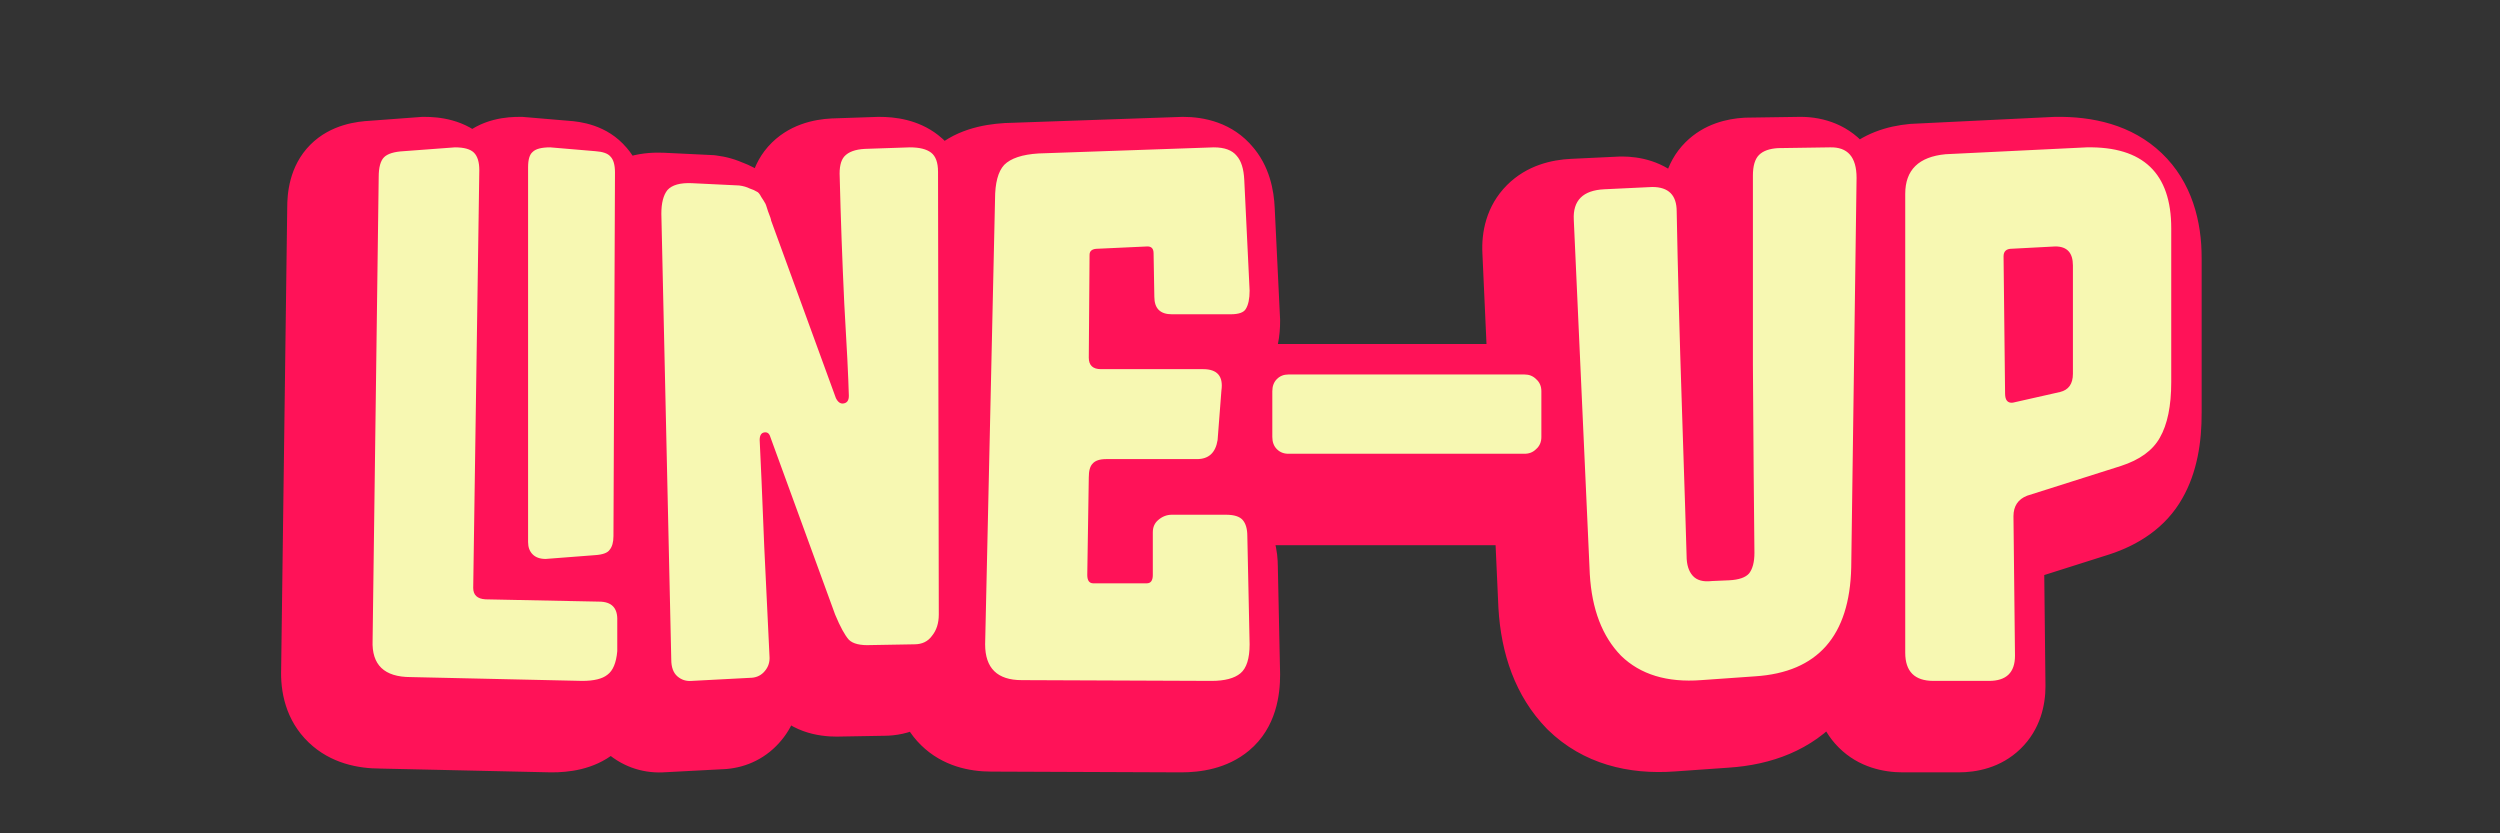 <svg width="246" height="82" viewBox="0 0 246 82" fill="none" xmlns="http://www.w3.org/2000/svg">
<rect x="0" y="0" width="246" height="82" fill="#333333" stroke="none"/>
<mask id="path-1-outside-1_1053_9" maskUnits="userSpaceOnUse" x="27" y="11" width="190" height="66" fill="black">
<rect fill="white" x="27" y="11" width="190" height="66"/>
<path d="M36.739 17.875L41.764 17.5C42.664 17.5 43.289 17.675 43.639 18.025C43.989 18.375 44.164 18.95 44.164 19.75L43.564 60.85C43.564 61.55 43.964 61.925 44.764 61.975L55.939 62.2C57.189 62.2 57.789 62.825 57.739 64.075V67.075C57.639 68.225 57.314 69 56.764 69.4C56.264 69.8 55.439 70 54.289 70L37.414 69.625C34.814 69.625 33.564 68.425 33.664 66.025L34.264 20.425C34.264 19.475 34.439 18.825 34.789 18.475C35.139 18.125 35.789 17.925 36.739 17.875ZM51.139 17.5L55.564 17.875C56.314 17.925 56.814 18.1 57.064 18.4C57.364 18.7 57.514 19.225 57.514 19.975L57.364 55.75C57.364 56.35 57.239 56.8 56.989 57.1C56.789 57.4 56.314 57.575 55.564 57.625L50.689 58C50.139 58 49.714 57.85 49.414 57.55C49.114 57.25 48.964 56.85 48.964 56.35V19.45C48.964 18.7 49.114 18.2 49.414 17.95C49.714 17.65 50.289 17.5 51.139 17.5ZM65.077 21.025L69.727 21.25C70.127 21.3 70.477 21.4 70.777 21.55C71.077 21.65 71.302 21.75 71.452 21.85C71.602 21.9 71.752 22.075 71.902 22.375C72.102 22.675 72.227 22.875 72.277 22.975C72.327 23.025 72.427 23.3 72.577 23.8C72.777 24.3 72.877 24.6 72.877 24.7L79.252 42.175C79.452 42.575 79.702 42.75 80.002 42.7C80.352 42.65 80.527 42.4 80.527 41.95C80.477 40.1 80.327 37.075 80.077 32.875C79.877 28.625 79.727 24.475 79.627 20.425C79.577 19.475 79.727 18.8 80.077 18.4C80.477 17.95 81.152 17.7 82.102 17.65L86.527 17.5C87.477 17.5 88.177 17.675 88.627 18.025C89.077 18.375 89.302 19 89.302 19.9L89.377 63.475C89.377 64.325 89.152 65.025 88.702 65.575C88.302 66.125 87.727 66.4 86.977 66.4L82.702 66.475C81.652 66.525 80.927 66.35 80.527 65.95C80.127 65.5 79.677 64.675 79.177 63.475L72.802 46C72.702 45.65 72.502 45.5 72.202 45.55C71.902 45.6 71.752 45.85 71.752 46.3C71.852 48.25 72.002 51.75 72.202 56.8C72.452 61.85 72.627 65.5 72.727 67.75C72.727 68.3 72.527 68.775 72.127 69.175C71.777 69.525 71.327 69.7 70.777 69.7L65.077 70C64.527 70.05 64.052 69.9 63.652 69.55C63.252 69.2 63.052 68.65 63.052 67.9L62.077 24.025C62.077 22.975 62.277 22.2 62.677 21.7C63.127 21.2 63.927 20.975 65.077 21.025ZM99.187 18.1L116.437 17.5C117.487 17.5 118.237 17.775 118.687 18.325C119.137 18.825 119.387 19.625 119.437 20.725L119.962 31.6C119.962 32.4 119.837 33 119.587 33.4C119.387 33.75 118.887 33.925 118.087 33.925H112.312C111.162 33.925 110.587 33.35 110.587 32.2L110.512 27.925C110.512 27.475 110.312 27.25 109.912 27.25L105.037 27.475C104.487 27.475 104.212 27.675 104.212 28.075L104.137 38.2C104.137 38.95 104.537 39.325 105.337 39.325H115.387C116.787 39.325 117.387 40.025 117.187 41.425L116.812 46.3C116.612 47.55 115.937 48.175 114.787 48.175H105.862C105.212 48.175 104.762 48.325 104.512 48.625C104.262 48.875 104.137 49.325 104.137 49.975L103.987 59.575C103.987 60.125 104.187 60.4 104.587 60.4H109.837C110.237 60.4 110.437 60.125 110.437 59.575V55.375C110.437 54.875 110.612 54.475 110.962 54.175C111.362 53.825 111.812 53.65 112.312 53.65H117.637C118.437 53.65 118.987 53.825 119.287 54.175C119.587 54.525 119.737 55.05 119.737 55.75L119.962 66.4C119.962 67.8 119.662 68.75 119.062 69.25C118.462 69.75 117.512 70 116.212 70L97.537 69.925C95.137 69.925 93.937 68.75 93.937 66.4L94.912 22.6C94.912 21 95.212 19.875 95.812 19.225C96.462 18.575 97.587 18.2 99.187 18.1ZM123.771 39.85H147.021C147.471 39.85 147.846 40 148.146 40.3C148.496 40.6 148.671 41 148.671 41.5V46C148.671 46.5 148.496 46.9 148.146 47.2C147.846 47.5 147.471 47.65 147.021 47.65H123.771C123.321 47.65 122.946 47.5 122.646 47.2C122.346 46.9 122.196 46.5 122.196 46V41.5C122.196 41 122.346 40.6 122.646 40.3C122.946 40 123.321 39.85 123.771 39.85ZM154.861 21.625L159.586 21.4C161.186 21.4 161.986 22.2 161.986 23.8C162.086 29.3 162.261 35.85 162.511 43.45C162.761 51.05 162.911 55.8 162.961 57.7C162.961 58.55 163.161 59.2 163.561 59.65C163.961 60.1 164.586 60.275 165.436 60.175L167.161 60.1C168.111 60.05 168.761 59.825 169.111 59.425C169.461 58.975 169.636 58.3 169.636 57.4C169.586 53.1 169.536 46.925 169.486 38.875C169.486 30.825 169.486 24.625 169.486 20.275C169.486 19.325 169.686 18.65 170.086 18.25C170.486 17.85 171.111 17.625 171.961 17.575L177.061 17.5C178.811 17.45 179.686 18.45 179.686 20.5L179.161 58.825C179.011 65.575 175.861 69.15 169.711 69.55L164.386 69.925C161.036 70.175 158.411 69.375 156.511 67.525C154.661 65.625 153.636 62.95 153.436 59.5L151.861 24.625C151.761 22.725 152.761 21.725 154.861 21.625ZM199.25 27.25L194.975 27.475C194.425 27.475 194.15 27.725 194.15 28.225L194.3 41.725C194.3 42.375 194.55 42.675 195.05 42.625L199.7 41.575C200.55 41.375 200.975 40.775 200.975 39.775V29.125C200.975 27.875 200.4 27.25 199.25 27.25ZM188.45 18.175L202.325 17.5C207.875 17.4 210.65 20.05 210.65 25.45V40.6C210.65 42.95 210.275 44.775 209.525 46.075C208.825 47.325 207.55 48.25 205.7 48.85L196.475 51.775C195.575 52.125 195.125 52.8 195.125 53.8L195.275 67.525C195.275 69.175 194.425 70 192.725 70H187.25C185.4 70 184.475 69.075 184.475 67.225V22.075C184.475 19.725 185.8 18.425 188.45 18.175Z"/>
</mask>
<path d="M36.739 17.875L41.764 17.5C42.664 17.5 43.289 17.675 43.639 18.025C43.989 18.375 44.164 18.95 44.164 19.75L43.564 60.85C43.564 61.55 43.964 61.925 44.764 61.975L55.939 62.2C57.189 62.2 57.789 62.825 57.739 64.075V67.075C57.639 68.225 57.314 69 56.764 69.4C56.264 69.8 55.439 70 54.289 70L37.414 69.625C34.814 69.625 33.564 68.425 33.664 66.025L34.264 20.425C34.264 19.475 34.439 18.825 34.789 18.475C35.139 18.125 35.789 17.925 36.739 17.875ZM51.139 17.5L55.564 17.875C56.314 17.925 56.814 18.1 57.064 18.4C57.364 18.7 57.514 19.225 57.514 19.975L57.364 55.75C57.364 56.35 57.239 56.8 56.989 57.1C56.789 57.4 56.314 57.575 55.564 57.625L50.689 58C50.139 58 49.714 57.85 49.414 57.55C49.114 57.25 48.964 56.85 48.964 56.35V19.45C48.964 18.7 49.114 18.2 49.414 17.95C49.714 17.65 50.289 17.5 51.139 17.5ZM65.077 21.025L69.727 21.25C70.127 21.3 70.477 21.4 70.777 21.55C71.077 21.65 71.302 21.75 71.452 21.85C71.602 21.9 71.752 22.075 71.902 22.375C72.102 22.675 72.227 22.875 72.277 22.975C72.327 23.025 72.427 23.3 72.577 23.8C72.777 24.3 72.877 24.6 72.877 24.7L79.252 42.175C79.452 42.575 79.702 42.75 80.002 42.7C80.352 42.65 80.527 42.4 80.527 41.95C80.477 40.1 80.327 37.075 80.077 32.875C79.877 28.625 79.727 24.475 79.627 20.425C79.577 19.475 79.727 18.8 80.077 18.4C80.477 17.95 81.152 17.7 82.102 17.65L86.527 17.5C87.477 17.5 88.177 17.675 88.627 18.025C89.077 18.375 89.302 19 89.302 19.9L89.377 63.475C89.377 64.325 89.152 65.025 88.702 65.575C88.302 66.125 87.727 66.4 86.977 66.4L82.702 66.475C81.652 66.525 80.927 66.35 80.527 65.95C80.127 65.5 79.677 64.675 79.177 63.475L72.802 46C72.702 45.65 72.502 45.5 72.202 45.55C71.902 45.6 71.752 45.85 71.752 46.3C71.852 48.25 72.002 51.75 72.202 56.8C72.452 61.85 72.627 65.5 72.727 67.75C72.727 68.3 72.527 68.775 72.127 69.175C71.777 69.525 71.327 69.7 70.777 69.7L65.077 70C64.527 70.05 64.052 69.9 63.652 69.55C63.252 69.2 63.052 68.65 63.052 67.9L62.077 24.025C62.077 22.975 62.277 22.2 62.677 21.7C63.127 21.2 63.927 20.975 65.077 21.025ZM99.187 18.1L116.437 17.5C117.487 17.5 118.237 17.775 118.687 18.325C119.137 18.825 119.387 19.625 119.437 20.725L119.962 31.6C119.962 32.4 119.837 33 119.587 33.4C119.387 33.75 118.887 33.925 118.087 33.925H112.312C111.162 33.925 110.587 33.35 110.587 32.2L110.512 27.925C110.512 27.475 110.312 27.25 109.912 27.25L105.037 27.475C104.487 27.475 104.212 27.675 104.212 28.075L104.137 38.2C104.137 38.95 104.537 39.325 105.337 39.325H115.387C116.787 39.325 117.387 40.025 117.187 41.425L116.812 46.3C116.612 47.55 115.937 48.175 114.787 48.175H105.862C105.212 48.175 104.762 48.325 104.512 48.625C104.262 48.875 104.137 49.325 104.137 49.975L103.987 59.575C103.987 60.125 104.187 60.4 104.587 60.4H109.837C110.237 60.4 110.437 60.125 110.437 59.575V55.375C110.437 54.875 110.612 54.475 110.962 54.175C111.362 53.825 111.812 53.65 112.312 53.65H117.637C118.437 53.65 118.987 53.825 119.287 54.175C119.587 54.525 119.737 55.05 119.737 55.75L119.962 66.4C119.962 67.8 119.662 68.75 119.062 69.25C118.462 69.75 117.512 70 116.212 70L97.537 69.925C95.137 69.925 93.937 68.75 93.937 66.4L94.912 22.6C94.912 21 95.212 19.875 95.812 19.225C96.462 18.575 97.587 18.2 99.187 18.1ZM123.771 39.85H147.021C147.471 39.85 147.846 40 148.146 40.3C148.496 40.6 148.671 41 148.671 41.5V46C148.671 46.5 148.496 46.9 148.146 47.2C147.846 47.5 147.471 47.65 147.021 47.65H123.771C123.321 47.65 122.946 47.5 122.646 47.2C122.346 46.9 122.196 46.5 122.196 46V41.5C122.196 41 122.346 40.6 122.646 40.3C122.946 40 123.321 39.85 123.771 39.85ZM154.861 21.625L159.586 21.4C161.186 21.4 161.986 22.2 161.986 23.8C162.086 29.3 162.261 35.85 162.511 43.45C162.761 51.05 162.911 55.8 162.961 57.7C162.961 58.55 163.161 59.2 163.561 59.65C163.961 60.1 164.586 60.275 165.436 60.175L167.161 60.1C168.111 60.05 168.761 59.825 169.111 59.425C169.461 58.975 169.636 58.3 169.636 57.4C169.586 53.1 169.536 46.925 169.486 38.875C169.486 30.825 169.486 24.625 169.486 20.275C169.486 19.325 169.686 18.65 170.086 18.25C170.486 17.85 171.111 17.625 171.961 17.575L177.061 17.5C178.811 17.45 179.686 18.45 179.686 20.5L179.161 58.825C179.011 65.575 175.861 69.15 169.711 69.55L164.386 69.925C161.036 70.175 158.411 69.375 156.511 67.525C154.661 65.625 153.636 62.95 153.436 59.5L151.861 24.625C151.761 22.725 152.761 21.725 154.861 21.625ZM199.25 27.25L194.975 27.475C194.425 27.475 194.15 27.725 194.15 28.225L194.3 41.725C194.3 42.375 194.55 42.675 195.05 42.625L199.7 41.575C200.55 41.375 200.975 40.775 200.975 39.775V29.125C200.975 27.875 200.4 27.25 199.25 27.25ZM188.45 18.175L202.325 17.5C207.875 17.4 210.65 20.05 210.65 25.45V40.6C210.65 42.95 210.275 44.775 209.525 46.075C208.825 47.325 207.55 48.25 205.7 48.85L196.475 51.775C195.575 52.125 195.125 52.8 195.125 53.8L195.275 67.525C195.275 69.175 194.425 70 192.725 70H187.25C185.4 70 184.475 69.075 184.475 67.225V22.075C184.475 19.725 185.8 18.425 188.45 18.175Z" fill="black"/>
<path d="M36.739 17.875L37.054 23.867L37.12 23.863L37.185 23.858L36.739 17.875ZM41.764 17.5V11.5H41.54L41.317 11.517L41.764 17.5ZM43.639 18.025L39.396 22.268L39.396 22.268L43.639 18.025ZM44.164 19.75L50.163 19.838L50.164 19.794V19.75H44.164ZM43.564 60.85L37.565 60.762L37.564 60.806V60.85H43.564ZM44.764 61.975L44.39 67.963L44.516 67.971L44.643 67.974L44.764 61.975ZM55.939 62.2L55.818 68.199L55.879 68.2H55.939V62.2ZM57.739 64.075L51.744 63.835L51.739 63.955V64.075H57.739ZM57.739 67.075L63.716 67.595L63.739 67.335V67.075H57.739ZM56.764 69.4L53.235 64.548L53.123 64.629L53.016 64.715L56.764 69.4ZM54.289 70L54.156 75.999L54.222 76H54.289V70ZM37.414 69.625L37.547 63.627L37.48 63.625H37.414V69.625ZM33.664 66.025L39.659 66.275L39.662 66.189L39.663 66.104L33.664 66.025ZM34.264 20.425L40.263 20.504L40.264 20.465V20.425H34.264ZM34.789 18.475L30.546 14.232L30.546 14.232L34.789 18.475ZM51.139 17.5L51.645 11.521L51.393 11.5H51.139V17.5ZM55.564 17.875L55.057 23.854L55.111 23.858L55.165 23.862L55.564 17.875ZM57.064 18.4L52.455 22.241L52.629 22.45L52.821 22.643L57.064 18.4ZM57.514 19.975L63.514 20L63.514 19.988V19.975H57.514ZM57.364 55.75L51.364 55.725L51.364 55.737V55.75H57.364ZM56.989 57.1L52.38 53.259L52.174 53.505L51.997 53.772L56.989 57.1ZM55.564 57.625L55.165 51.638L55.134 51.64L55.104 51.643L55.564 57.625ZM50.689 58V64H50.919L51.149 63.982L50.689 58ZM49.414 17.95L53.255 22.559L53.464 22.385L53.657 22.193L49.414 17.95ZM36.739 17.875L37.185 23.858L42.21 23.483L41.764 17.5L41.317 11.517L36.292 11.892L36.739 17.875ZM41.764 17.5V23.5C41.861 23.5 41.663 23.514 41.29 23.409C40.91 23.303 40.142 23.014 39.396 22.268L43.639 18.025L47.882 13.782C45.781 11.682 43.072 11.5 41.764 11.5V17.5ZM43.639 18.025L39.396 22.268C38.741 21.612 38.431 20.92 38.293 20.466C38.161 20.035 38.164 19.759 38.164 19.75H44.164H50.164C50.164 18.298 49.881 15.782 47.882 13.782L43.639 18.025ZM44.164 19.75L38.164 19.662L37.565 60.762L43.564 60.85L49.563 60.938L50.163 19.838L44.164 19.75ZM43.564 60.85H37.564C37.564 62.372 38.036 64.417 39.76 66.034C41.357 67.53 43.222 67.89 44.39 67.963L44.764 61.975L45.138 55.987C45.506 56.01 46.771 56.157 47.968 57.279C49.291 58.52 49.564 60.028 49.564 60.85H43.564ZM44.764 61.975L44.643 67.974L55.818 68.199L55.939 62.2L56.06 56.201L44.885 55.976L44.764 61.975ZM55.939 62.2V68.2C55.661 68.2 54.251 68.129 52.998 66.824C51.746 65.519 51.733 64.11 51.744 63.835L57.739 64.075L63.734 64.315C63.795 62.79 63.507 60.443 61.655 58.514C59.801 56.583 57.467 56.2 55.939 56.2V62.2ZM57.739 64.075H51.739V67.075H57.739H63.739V64.075H57.739ZM57.739 67.075L51.761 66.555C51.747 66.725 51.738 66.554 51.887 66.198C52.049 65.812 52.436 65.129 53.235 64.548L56.764 69.4L60.293 74.252C62.973 72.304 63.566 69.318 63.716 67.595L57.739 67.075ZM56.764 69.4L53.016 64.715C53.636 64.219 54.181 64.061 54.356 64.019C54.537 63.975 54.544 64 54.289 64V70V76C55.839 76 58.384 75.788 60.512 74.085L56.764 69.4ZM54.289 70L54.422 64.001L37.547 63.627L37.414 69.625L37.281 75.624L54.156 75.999L54.289 70ZM37.414 69.625V63.625C36.901 63.625 37.74 63.493 38.682 64.397C39.722 65.395 39.651 66.446 39.659 66.275L33.664 66.025L27.669 65.775C27.576 68.004 28.081 70.855 30.371 73.053C32.563 75.157 35.326 75.625 37.414 75.625V69.625ZM33.664 66.025L39.663 66.104L40.263 20.504L34.264 20.425L28.264 20.346L27.664 65.946L33.664 66.025ZM34.264 20.425H40.264C40.264 20.279 40.282 20.44 40.189 20.785C40.097 21.124 39.82 21.929 39.032 22.718L34.789 18.475L30.546 14.232C28.403 16.375 28.264 19.179 28.264 20.425H34.264ZM34.789 18.475L39.032 22.718C38.305 23.445 37.581 23.712 37.303 23.797C37.013 23.887 36.892 23.875 37.054 23.867L36.739 17.875L36.423 11.883C35.184 11.949 32.558 12.22 30.546 14.232L34.789 18.475ZM51.139 17.5L50.632 23.479L55.057 23.854L55.564 17.875L56.071 11.896L51.645 11.521L51.139 17.5ZM55.564 17.875L55.165 23.862C55.165 23.862 55.164 23.862 55.163 23.861C55.161 23.861 55.159 23.861 55.156 23.861C55.15 23.86 55.141 23.86 55.129 23.858C55.106 23.855 55.068 23.85 55.017 23.841C54.92 23.824 54.746 23.786 54.519 23.707C54.097 23.559 53.23 23.171 52.455 22.241L57.064 18.4L61.673 14.559C59.742 12.242 57.002 11.957 55.963 11.888L55.564 17.875ZM57.064 18.4L52.821 22.643C52.072 21.894 51.759 21.111 51.632 20.667C51.567 20.44 51.539 20.263 51.527 20.156C51.514 20.048 51.514 19.984 51.514 19.975H57.514H63.514C63.514 18.759 63.334 16.185 61.306 14.157L57.064 18.4ZM57.514 19.975L51.514 19.95L51.364 55.725L57.364 55.75L63.364 55.775L63.514 20L57.514 19.975ZM57.364 55.75H51.364C51.364 55.665 51.359 54.483 52.38 53.259L56.989 57.1L61.598 60.941C63.119 59.117 63.364 57.035 63.364 55.75H57.364ZM56.989 57.1L51.997 53.772C52.835 52.514 53.922 52.005 54.408 51.826C54.675 51.728 54.88 51.683 54.991 51.663C55.05 51.652 55.094 51.646 55.122 51.643C55.149 51.639 55.164 51.638 55.165 51.638L55.564 57.625L55.963 63.612C56.662 63.565 57.588 63.443 58.557 63.086C59.518 62.732 60.943 61.986 61.981 60.428L56.989 57.1ZM55.564 57.625L55.104 51.643L50.229 52.018L50.689 58L51.149 63.982L56.024 63.607L55.564 57.625ZM50.689 58V52C51.238 52 52.526 52.176 53.657 53.307L49.414 57.55L45.171 61.793C46.902 63.524 49.04 64 50.689 64V58ZM49.414 57.55L53.657 53.307C54.117 53.767 54.471 54.322 54.694 54.918C54.911 55.496 54.964 56.001 54.964 56.35H48.964H42.964C42.964 58.136 43.547 60.168 45.171 61.793L49.414 57.55ZM48.964 56.35H54.964V19.45H48.964H42.964V56.35H48.964ZM48.964 19.45H54.964C54.964 19.458 54.964 19.529 54.949 19.649C54.935 19.768 54.903 19.973 54.823 20.237C54.671 20.743 54.268 21.715 53.255 22.559L49.414 17.95L45.573 13.341C43.069 15.427 42.964 18.412 42.964 19.45H48.964ZM49.414 17.95L53.657 22.193C52.809 23.04 51.936 23.327 51.585 23.418C51.216 23.514 51.026 23.5 51.139 23.5V17.5V11.5C50.082 11.5 47.296 11.582 45.171 13.707L49.414 17.95ZM65.077 21.025L65.367 15.032L65.352 15.031L65.337 15.031L65.077 21.025ZM69.727 21.25L70.471 15.296L70.244 15.268L70.016 15.257L69.727 21.25ZM70.777 21.55L68.093 26.917L68.475 27.107L68.879 27.242L70.777 21.55ZM71.452 21.85L68.123 26.842L68.792 27.288L69.554 27.542L71.452 21.85ZM71.902 22.375L66.535 25.058L66.702 25.392L66.909 25.703L71.902 22.375ZM72.277 22.975L66.91 25.658L67.346 26.529L68.034 27.218L72.277 22.975ZM72.577 23.8L66.83 25.524L66.906 25.78L67.006 26.028L72.577 23.8ZM72.877 24.7H66.877V25.76L67.24 26.756L72.877 24.7ZM79.252 42.175L73.615 44.231L73.732 44.553L73.885 44.858L79.252 42.175ZM80.002 42.7L79.153 36.76L79.084 36.77L79.015 36.782L80.002 42.7ZM80.527 41.95H86.527V41.869L86.524 41.788L80.527 41.95ZM80.077 32.875L74.083 33.157L74.085 33.194L74.087 33.231L80.077 32.875ZM79.627 20.425L85.625 20.277L85.623 20.193L85.618 20.11L79.627 20.425ZM80.077 18.4L75.592 14.414L75.576 14.431L75.561 14.449L80.077 18.4ZM82.102 17.65L81.898 11.653L81.842 11.655L81.786 11.658L82.102 17.65ZM86.527 17.5V11.5H86.425L86.323 11.503L86.527 17.5ZM88.627 18.025L84.943 22.761L84.943 22.761L88.627 18.025ZM89.302 19.9H83.302L83.302 19.91L89.302 19.9ZM89.377 63.475H95.377L95.377 63.465L89.377 63.475ZM88.702 65.575L84.058 61.776L83.95 61.908L83.849 62.046L88.702 65.575ZM86.977 66.4V60.4H86.924L86.871 60.401L86.977 66.4ZM82.702 66.475L82.596 60.476L82.506 60.477L82.416 60.482L82.702 66.475ZM80.527 65.95L76.042 69.936L76.159 70.068L76.284 70.193L80.527 65.95ZM79.177 63.475L73.54 65.531L73.586 65.658L73.638 65.783L79.177 63.475ZM72.802 46L67.032 47.648L67.091 47.855L67.165 48.056L72.802 46ZM72.202 45.55L73.188 51.468L73.188 51.468L72.202 45.55ZM71.752 46.3H65.752V46.454L65.759 46.607L71.752 46.3ZM72.202 56.8L66.206 57.037L66.207 57.067L66.209 57.097L72.202 56.8ZM72.727 67.75H78.727V67.617L78.721 67.484L72.727 67.75ZM72.127 69.175L67.884 64.932L72.127 69.175ZM70.777 69.7V63.7H70.619L70.461 63.708L70.777 69.7ZM65.077 70L64.761 64.008L64.647 64.014L64.533 64.025L65.077 70ZM63.652 69.55L59.7 74.066L63.652 69.55ZM63.052 67.9H69.052V67.833L69.05 67.767L63.052 67.9ZM62.077 24.025H56.077V24.092L56.078 24.158L62.077 24.025ZM62.677 21.7L58.217 17.686L58.1 17.816L57.991 17.952L62.677 21.7ZM65.077 21.025L64.787 27.018L69.437 27.243L69.727 21.25L70.016 15.257L65.367 15.032L65.077 21.025ZM69.727 21.25L68.982 27.204C68.84 27.186 68.51 27.125 68.093 26.917L70.777 21.55L73.46 16.183C72.443 15.675 71.413 15.414 70.471 15.296L69.727 21.25ZM70.777 21.55L68.879 27.242C68.895 27.247 68.839 27.23 68.734 27.183C68.639 27.141 68.412 27.035 68.123 26.842L71.452 21.85L74.78 16.858C73.974 16.32 73.161 16.02 72.674 15.858L70.777 21.55ZM71.452 21.85L69.554 27.542C68.23 27.101 67.45 26.307 67.121 25.924C66.768 25.512 66.59 25.167 66.535 25.058L71.902 22.375L77.268 19.692C77.064 19.283 76.735 18.701 76.232 18.114C75.754 17.556 74.823 16.649 73.349 16.158L71.452 21.85ZM71.902 22.375L66.909 25.703C66.949 25.763 66.981 25.812 67.007 25.851C67.033 25.891 67.049 25.917 67.057 25.93C67.061 25.936 67.062 25.937 67.06 25.934C67.058 25.931 67.052 25.921 67.042 25.904C67.033 25.889 67.017 25.861 66.997 25.824C66.987 25.805 66.974 25.782 66.96 25.756C66.946 25.729 66.929 25.696 66.91 25.658L72.277 22.975L77.643 20.292C77.395 19.796 77.048 19.278 76.894 19.047L71.902 22.375ZM72.277 22.975L68.034 27.218C67.744 26.928 67.54 26.663 67.417 26.493C67.288 26.313 67.191 26.157 67.126 26.046C66.999 25.831 66.916 25.656 66.876 25.569C66.795 25.393 66.752 25.273 66.75 25.269C66.742 25.247 66.766 25.313 66.83 25.524L72.577 23.8L78.323 22.076C78.237 21.787 78.136 21.466 78.028 21.168C77.977 21.027 77.89 20.797 77.771 20.54C77.712 20.412 77.612 20.204 77.469 19.962C77.364 19.784 77.055 19.268 76.519 18.732L72.277 22.975ZM72.577 23.8L67.006 26.028C67.088 26.233 67.113 26.309 67.109 26.297C67.109 26.295 67.076 26.198 67.037 26.043C67.017 25.963 66.984 25.822 66.954 25.64C66.927 25.482 66.877 25.141 66.877 24.7H72.877H78.877C78.877 23.9 78.712 23.267 78.679 23.132C78.615 22.877 78.545 22.655 78.494 22.503C78.39 22.191 78.265 21.867 78.147 21.572L72.577 23.8ZM72.877 24.7L67.24 26.756L73.615 44.231L79.252 42.175L84.888 40.119L78.513 22.644L72.877 24.7ZM79.252 42.175L73.885 44.858C74.238 45.565 74.913 46.657 76.148 47.522C77.556 48.507 79.282 48.903 80.988 48.618L80.002 42.7L79.015 36.782C80.421 36.547 81.872 36.881 83.03 37.691C84.015 38.38 84.465 39.185 84.618 39.492L79.252 42.175ZM80.002 42.7L80.85 48.64C82.383 48.421 84.118 47.619 85.311 45.916C86.367 44.407 86.527 42.851 86.527 41.95H80.527H74.527C74.527 41.499 74.599 40.293 75.48 39.034C76.497 37.581 77.97 36.929 79.153 36.76L80.002 42.7ZM80.527 41.95L86.524 41.788C86.472 39.832 86.316 36.723 86.066 32.519L80.077 32.875L74.087 33.231C74.337 37.427 74.482 40.368 74.529 42.112L80.527 41.95ZM80.077 32.875L86.07 32.593C85.872 28.385 85.724 24.28 85.625 20.277L79.627 20.425L73.628 20.573C73.73 24.67 73.881 28.865 74.083 33.157L80.077 32.875ZM79.627 20.425L85.618 20.11C85.612 19.989 85.636 20.158 85.559 20.508C85.479 20.865 85.249 21.6 84.592 22.351L80.077 18.4L75.561 14.449C73.625 16.662 73.562 19.354 73.635 20.74L79.627 20.425ZM80.077 18.4L84.561 22.386C83.991 23.027 83.372 23.351 82.967 23.502C82.588 23.642 82.364 23.645 82.417 23.642L82.102 17.65L81.786 11.658C80.135 11.745 77.536 12.227 75.592 14.414L80.077 18.4ZM82.102 17.65L82.305 23.647L86.73 23.497L86.527 17.5L86.323 11.503L81.898 11.653L82.102 17.65ZM86.527 17.5V23.5C86.656 23.5 86.557 23.514 86.309 23.452C86.056 23.389 85.528 23.216 84.943 22.761L88.627 18.025L92.31 13.289C90.308 11.731 87.998 11.5 86.527 11.5V17.5ZM88.627 18.025L84.943 22.761C84.132 22.13 83.695 21.365 83.487 20.789C83.298 20.263 83.302 19.913 83.302 19.9H89.302H95.302C95.302 18.229 94.903 15.305 92.31 13.289L88.627 18.025ZM89.302 19.9L83.302 19.91L83.377 63.485L89.377 63.475L95.377 63.465L95.302 19.89L89.302 19.9ZM89.377 63.475H83.377C83.377 63.372 83.39 63.129 83.496 62.801C83.605 62.461 83.79 62.102 84.058 61.776L88.702 65.575L93.345 69.374C94.836 67.552 95.377 65.427 95.377 63.475H89.377ZM88.702 65.575L83.849 62.046C84.195 61.57 84.71 61.102 85.382 60.781C86.033 60.469 86.613 60.4 86.977 60.4V66.4V72.4C89.417 72.4 91.897 71.383 93.554 69.104L88.702 65.575ZM86.977 66.4L86.871 60.401L82.596 60.476L82.702 66.475L82.807 72.474L87.082 72.399L86.977 66.4ZM82.702 66.475L82.416 60.482C82.247 60.49 82.412 60.46 82.778 60.549C83.156 60.64 83.977 60.915 84.769 61.707L80.527 65.95L76.284 70.193C78.572 72.481 81.571 72.536 82.987 72.468L82.702 66.475ZM80.527 65.95L85.011 61.964C85.137 62.106 85.201 62.201 85.21 62.214C85.221 62.231 85.202 62.205 85.156 62.121C85.061 61.946 84.913 61.642 84.715 61.167L79.177 63.475L73.638 65.783C74.168 67.053 74.93 68.685 76.042 69.936L80.527 65.95ZM79.177 63.475L84.813 61.419L78.438 43.944L72.802 46L67.165 48.056L73.54 65.531L79.177 63.475ZM72.802 46L78.571 44.352C78.319 43.47 77.706 41.972 76.177 40.825C74.488 39.559 72.606 39.4 71.215 39.632L72.202 45.55L73.188 51.468C72.097 51.65 70.465 51.541 68.977 50.425C67.647 49.428 67.184 48.18 67.032 47.648L72.802 46ZM72.202 45.55L71.215 39.632C69.417 39.931 67.742 40.983 66.719 42.688C65.859 44.121 65.752 45.53 65.752 46.3H71.752H77.752C77.752 46.62 77.719 47.679 77.009 48.862C76.136 50.317 74.686 51.219 73.188 51.468L72.202 45.55ZM71.752 46.3L65.759 46.607C65.857 48.518 66.006 51.986 66.206 57.037L72.202 56.8L78.197 56.563C77.997 51.514 77.846 47.982 77.744 45.993L71.752 46.3ZM72.202 56.8L66.209 57.097C66.459 62.146 66.633 65.783 66.733 68.016L72.727 67.75L78.721 67.484C78.62 65.217 78.444 61.554 78.194 56.503L72.202 56.8ZM72.727 67.75H66.727C66.727 67.28 66.816 66.739 67.047 66.19C67.276 65.646 67.589 65.227 67.884 64.932L72.127 69.175L76.369 73.418C77.859 71.928 78.727 69.941 78.727 67.75H72.727ZM72.127 69.175L67.884 64.932C68.282 64.534 68.782 64.198 69.352 63.977C69.91 63.76 70.41 63.7 70.777 63.7V69.7V75.7C72.724 75.7 74.764 75.023 76.369 73.418L72.127 69.175ZM70.777 69.7L70.461 63.708L64.761 64.008L65.077 70L65.392 75.992L71.092 75.692L70.777 69.7ZM65.077 70L64.533 64.025C64.964 63.986 65.515 64.014 66.115 64.204C66.72 64.394 67.221 64.701 67.603 65.034L63.652 69.55L59.7 74.066C61.389 75.543 63.507 76.167 65.62 75.975L65.077 70ZM63.652 69.55L67.603 65.034C68.971 66.232 69.052 67.655 69.052 67.9H63.052H57.052C57.052 69.645 57.532 72.168 59.7 74.066L63.652 69.55ZM63.052 67.9L69.05 67.767L68.075 23.892L62.077 24.025L56.078 24.158L57.053 68.033L63.052 67.9ZM62.077 24.025H68.077C68.077 23.858 68.095 23.929 68.036 24.155C67.976 24.39 67.806 24.893 67.362 25.448L62.677 21.7L57.991 17.952C56.346 20.009 56.077 22.418 56.077 24.025H62.077ZM62.677 21.7L67.136 25.714C66.441 26.486 65.674 26.81 65.239 26.932C64.84 27.044 64.651 27.012 64.816 27.019L65.077 21.025L65.337 15.031C63.624 14.956 60.497 15.152 58.217 17.686L62.677 21.7ZM99.187 18.1L98.978 12.104L98.895 12.107L98.813 12.112L99.187 18.1ZM116.437 17.5V11.5H116.333L116.228 11.504L116.437 17.5ZM118.687 18.325L114.043 22.124L114.133 22.234L114.227 22.339L118.687 18.325ZM119.437 20.725L113.443 20.997L113.443 21.006L113.444 21.014L119.437 20.725ZM119.962 31.6H125.962V31.455L125.955 31.311L119.962 31.6ZM119.587 33.4L114.499 30.22L114.436 30.32L114.377 30.423L119.587 33.4ZM110.587 32.2H116.587V32.147L116.586 32.095L110.587 32.2ZM110.512 27.925H104.512V27.978L104.513 28.03L110.512 27.925ZM109.912 27.25V21.25H109.774L109.635 21.256L109.912 27.25ZM105.037 27.475V33.475H105.175L105.314 33.469L105.037 27.475ZM104.212 28.075L110.212 28.119L110.212 28.097V28.075H104.212ZM104.137 38.2L98.137 38.156L98.137 38.178V38.2H104.137ZM117.187 41.425L111.247 40.577L111.22 40.77L111.205 40.965L117.187 41.425ZM116.812 46.3L122.737 47.248L122.775 47.005L122.794 46.76L116.812 46.3ZM104.512 48.625L108.755 52.868L108.947 52.675L109.121 52.466L104.512 48.625ZM104.137 49.975L110.136 50.069L110.137 50.022V49.975H104.137ZM103.987 59.575L97.988 59.481L97.987 59.528V59.575H103.987ZM110.962 54.175L114.867 58.73L114.89 58.711L114.913 58.691L110.962 54.175ZM119.287 54.175L123.842 50.27L123.842 50.27L119.287 54.175ZM119.737 55.75H113.737V55.813L113.738 55.877L119.737 55.75ZM119.962 66.4H125.962V66.337L125.961 66.273L119.962 66.4ZM119.062 69.25L115.221 64.641V64.641L119.062 69.25ZM116.212 70L116.188 76L116.2 76H116.212V70ZM97.537 69.925L97.561 63.925L97.549 63.925H97.537V69.925ZM93.937 66.4L87.938 66.266L87.937 66.333V66.4H93.937ZM94.912 22.6L100.91 22.733L100.912 22.667V22.6H94.912ZM95.812 19.225L91.569 14.982L91.484 15.067L91.403 15.155L95.812 19.225ZM99.187 18.1L99.395 24.096L116.645 23.496L116.437 17.5L116.228 11.504L98.978 12.104L99.187 18.1ZM116.437 17.5V23.5C116.57 23.5 115.194 23.53 114.043 22.124L118.687 18.325L123.331 14.526C121.28 12.02 118.404 11.5 116.437 11.5V17.5ZM118.687 18.325L114.227 22.339C113.751 21.81 113.556 21.317 113.485 21.09C113.417 20.872 113.435 20.811 113.443 20.997L119.437 20.725L125.431 20.453C125.355 18.785 124.956 16.322 123.147 14.311L118.687 18.325ZM119.437 20.725L113.444 21.014L113.969 31.889L119.962 31.6L125.955 31.311L125.43 20.436L119.437 20.725ZM119.962 31.6H113.962C113.962 31.706 113.952 31.629 113.994 31.426C114.035 31.23 114.155 30.77 114.499 30.22L119.587 33.4L124.675 36.58C125.805 34.773 125.962 32.831 125.962 31.6H119.962ZM119.587 33.4L114.377 30.423C115.195 28.993 116.401 28.368 117.08 28.131C117.416 28.013 117.681 27.966 117.83 27.946C117.983 27.925 118.075 27.925 118.087 27.925V33.925V39.925C118.853 39.925 119.919 39.85 121.044 39.457C122.222 39.044 123.779 38.157 124.796 36.377L119.587 33.4ZM118.087 33.925V27.925H112.312V33.925V39.925H118.087V33.925ZM112.312 33.925V27.925C112.662 27.925 114.026 28.017 115.261 29.251C116.495 30.486 116.587 31.85 116.587 32.2H110.587H104.587C104.587 33.7 104.966 35.927 106.776 37.736C108.585 39.546 110.812 39.925 112.312 39.925V33.925ZM110.587 32.2L116.586 32.095L116.511 27.82L110.512 27.925L104.513 28.03L104.588 32.305L110.587 32.2ZM110.512 27.925H116.512C116.512 26.938 116.308 25.077 114.846 23.433C113.265 21.654 111.232 21.25 109.912 21.25V27.25V33.25C108.992 33.25 107.259 32.959 105.877 31.405C104.616 29.986 104.512 28.462 104.512 27.925H110.512ZM109.912 27.25L109.635 21.256L104.76 21.481L105.037 27.475L105.314 33.469L110.189 33.244L109.912 27.25ZM105.037 27.475V21.475C104.213 21.475 102.511 21.593 100.889 22.773C98.912 24.21 98.212 26.34 98.212 28.075H104.212H110.212C110.212 29.41 109.649 31.239 107.947 32.477C106.6 33.457 105.311 33.475 105.037 33.475V27.475ZM104.212 28.075L98.212 28.031L98.137 38.156L104.137 38.2L110.137 38.244L110.212 28.119L104.212 28.075ZM104.137 38.2H98.137C98.137 39.602 98.529 41.73 100.333 43.421C102.064 45.044 104.105 45.325 105.337 45.325V39.325V33.325C105.769 33.325 107.209 33.419 108.541 34.666C109.944 35.983 110.137 37.547 110.137 38.2H104.137ZM105.337 39.325V45.325H115.387V39.325V33.325H105.337V39.325ZM115.387 39.325V45.325C115.251 45.325 113.656 45.3 112.331 43.755C111.021 42.227 111.233 40.673 111.247 40.577L117.187 41.425L123.127 42.273C123.34 40.776 123.352 38.173 121.442 35.945C119.518 33.7 116.923 33.325 115.387 33.325V39.325ZM117.187 41.425L111.205 40.965L110.83 45.84L116.812 46.3L122.794 46.76L123.169 41.885L117.187 41.425ZM116.812 46.3L110.887 45.352C110.921 45.144 111.119 44.193 112.079 43.304C113.11 42.349 114.245 42.175 114.787 42.175V48.175V54.175C116.479 54.175 118.526 53.688 120.232 52.109C121.867 50.595 122.503 48.706 122.737 47.248L116.812 46.3ZM114.787 48.175V42.175H105.862V48.175V54.175H114.787V48.175ZM105.862 48.175V42.175C104.583 42.175 101.867 42.426 99.903 44.784L104.512 48.625L109.121 52.466C108.392 53.341 107.54 53.778 106.934 53.98C106.368 54.168 105.96 54.175 105.862 54.175V48.175ZM104.512 48.625L100.269 44.382C98.26 46.392 98.137 48.94 98.137 49.975H104.137H110.137C110.137 49.998 110.139 50.298 110.012 50.756C109.883 51.218 109.559 52.063 108.755 52.868L104.512 48.625ZM104.137 49.975L98.138 49.881L97.988 59.481L103.987 59.575L109.986 59.669L110.136 50.069L104.137 49.975ZM103.987 59.575H97.987C97.987 60.399 98.105 62.101 99.284 63.723C100.722 65.7 102.852 66.4 104.587 66.4V60.4V54.4C105.921 54.4 107.751 54.963 108.989 56.665C109.969 58.012 109.987 59.301 109.987 59.575H103.987ZM104.587 60.4V66.4H109.837V60.4V54.4H104.587V60.4ZM109.837 60.4V66.4C111.571 66.4 113.701 65.7 115.139 63.723C116.319 62.101 116.437 60.399 116.437 59.575H110.437H104.437C104.437 59.301 104.455 58.012 105.434 56.665C106.672 54.963 108.502 54.4 109.837 54.4V60.4ZM110.437 59.575H116.437V55.375H110.437H104.437V59.575H110.437ZM110.437 55.375H116.437C116.437 55.833 116.354 56.444 116.065 57.105C115.77 57.779 115.338 58.326 114.867 58.73L110.962 54.175L107.057 49.62C105.255 51.164 104.437 53.291 104.437 55.375H110.437ZM110.962 54.175L114.913 58.691C114.641 58.929 114.262 59.184 113.774 59.373C113.281 59.565 112.779 59.65 112.312 59.65V53.65V47.65C110.262 47.65 108.43 48.418 107.011 49.66L110.962 54.175ZM112.312 53.65V59.65H117.637V53.65V47.65H112.312V53.65ZM117.637 53.65V59.65C117.622 59.65 117.545 59.65 117.419 59.633C117.293 59.617 117.089 59.581 116.83 59.499C116.309 59.333 115.47 58.941 114.731 58.08L119.287 54.175L123.842 50.27C121.793 47.88 118.963 47.65 117.637 47.65V53.65ZM119.287 54.175L114.731 58.08C113.721 56.901 113.737 55.768 113.737 55.75H119.737H125.737C125.737 54.332 125.453 52.149 123.842 50.27L119.287 54.175ZM119.737 55.75L113.738 55.877L113.963 66.527L119.962 66.4L125.961 66.273L125.736 55.623L119.737 55.75ZM119.962 66.4H113.962C113.962 66.715 113.923 66.649 114.015 66.356C114.117 66.035 114.425 65.303 115.221 64.641L119.062 69.25L122.903 73.859C125.639 71.579 125.962 68.252 125.962 66.4H119.962ZM119.062 69.25L115.221 64.641C115.746 64.203 116.211 64.053 116.372 64.01C116.527 63.969 116.502 64 116.212 64V70V76C118.055 76 120.71 75.687 122.903 73.859L119.062 69.25ZM116.212 70L116.236 64L97.561 63.925L97.537 69.925L97.513 75.925L116.188 76L116.212 70ZM97.537 69.925V63.925C97.23 63.925 98.109 63.85 99.035 64.757C99.984 65.686 99.937 66.618 99.937 66.4H93.937H87.937C87.937 68.532 88.49 71.226 90.639 73.331C92.765 75.413 95.443 75.925 97.537 75.925V69.925ZM93.937 66.4L99.935 66.534L100.91 22.733L94.912 22.6L88.913 22.466L87.938 66.266L93.937 66.4ZM94.912 22.6H100.912C100.912 22.142 100.958 22.012 100.934 22.102C100.91 22.194 100.757 22.713 100.221 23.295L95.812 19.225L91.403 15.155C89.222 17.518 88.912 20.59 88.912 22.6H94.912ZM95.812 19.225L100.055 23.468C99.558 23.964 99.114 24.124 99.04 24.148C98.972 24.171 99.111 24.116 99.561 24.088L99.187 18.1L98.813 12.112C96.742 12.241 93.786 12.765 91.569 14.982L95.812 19.225ZM148.146 40.3L143.903 44.543L144.066 44.706L144.241 44.855L148.146 40.3ZM148.146 47.2L144.241 42.645L144.066 42.794L143.903 42.957L148.146 47.2ZM122.646 47.2L126.889 42.957L126.889 42.957L122.646 47.2ZM122.646 40.3L118.403 36.057L118.403 36.057L122.646 40.3ZM123.771 39.85V45.85H147.021V39.85V33.85H123.771V39.85ZM147.021 39.85V45.85C146.57 45.85 146.009 45.773 145.411 45.533C144.807 45.291 144.299 44.938 143.903 44.543L148.146 40.3L152.389 36.057C150.89 34.559 148.955 33.85 147.021 33.85V39.85ZM148.146 40.3L144.241 44.855C143.77 44.451 143.338 43.904 143.043 43.23C142.754 42.569 142.671 41.958 142.671 41.5H148.671H154.671C154.671 39.416 153.853 37.289 152.051 35.745L148.146 40.3ZM148.671 41.5H142.671V46H148.671H154.671V41.5H148.671ZM148.671 46H142.671C142.671 45.542 142.754 44.931 143.043 44.27C143.338 43.596 143.77 43.049 144.241 42.645L148.146 47.2L152.051 51.755C153.853 50.211 154.671 48.084 154.671 46H148.671ZM148.146 47.2L143.903 42.957C144.298 42.562 144.807 42.209 145.411 41.967C146.009 41.727 146.57 41.65 147.021 41.65V47.65V53.65C148.955 53.65 150.89 52.941 152.389 51.443L148.146 47.2ZM147.021 47.65V41.65H123.771V47.65V53.65H147.021V47.65ZM123.771 47.65V41.65C124.222 41.65 124.783 41.727 125.381 41.967C125.985 42.209 126.494 42.562 126.889 42.957L122.646 47.2L118.403 51.443C119.902 52.941 121.837 53.65 123.771 53.65V47.65ZM122.646 47.2L126.889 42.957C127.349 43.417 127.703 43.972 127.927 44.568C128.143 45.146 128.196 45.651 128.196 46H122.196H116.196C116.196 47.785 116.779 49.818 118.403 51.443L122.646 47.2ZM122.196 46H128.196V41.5H122.196H116.196V46H122.196ZM122.196 41.5H128.196C128.196 41.849 128.143 42.354 127.927 42.932C127.703 43.528 127.349 44.083 126.889 44.543L122.646 40.3L118.403 36.057C116.779 37.682 116.196 39.715 116.196 41.5H122.196ZM122.646 40.3L126.889 44.543C126.494 44.938 125.985 45.291 125.381 45.533C124.783 45.773 124.222 45.85 123.771 45.85V39.85V33.85C121.837 33.85 119.902 34.559 118.403 36.057L122.646 40.3ZM154.861 21.625L154.576 15.632L154.861 21.625ZM159.586 21.4V15.4H159.443L159.301 15.407L159.586 21.4ZM161.986 23.8H155.986V23.855L155.987 23.909L161.986 23.8ZM162.511 43.45L156.514 43.647L162.511 43.45ZM162.961 57.7H168.961V57.621L168.959 57.542L162.961 57.7ZM163.561 59.65L168.045 55.664V55.664L163.561 59.65ZM165.436 60.175L165.175 54.181L164.954 54.19L164.735 54.216L165.436 60.175ZM167.161 60.1L167.422 66.094L167.449 66.093L167.476 66.092L167.161 60.1ZM169.111 59.425L173.626 63.376L173.741 63.245L173.847 63.109L169.111 59.425ZM169.636 57.4H175.636V57.365L175.636 57.33L169.636 57.4ZM169.486 38.875H163.486V38.894L163.486 38.912L169.486 38.875ZM170.086 18.25L165.843 14.007L165.843 14.007L170.086 18.25ZM171.961 17.575L171.873 11.576L171.741 11.578L171.609 11.585L171.961 17.575ZM177.061 17.5L177.149 23.499L177.191 23.499L177.232 23.497L177.061 17.5ZM179.686 20.5L185.685 20.582L185.686 20.541V20.5H179.686ZM179.161 58.825L185.159 58.958L185.16 58.933L185.16 58.907L179.161 58.825ZM169.711 69.55L169.322 63.563L169.305 63.564L169.289 63.565L169.711 69.55ZM164.386 69.925L163.964 63.94L163.952 63.941L163.939 63.942L164.386 69.925ZM156.511 67.525L152.212 71.711L152.268 71.768L152.325 71.824L156.511 67.525ZM153.436 59.5L147.442 59.771L147.444 59.809L147.446 59.847L153.436 59.5ZM151.861 24.625L157.855 24.354L157.854 24.332L157.853 24.31L151.861 24.625ZM154.861 21.625L155.146 27.618L159.871 27.393L159.586 21.4L159.301 15.407L154.576 15.632L154.861 21.625ZM159.586 21.4V27.4C159.461 27.4 158.265 27.365 157.143 26.243C156.021 25.121 155.986 23.925 155.986 23.8H161.986H167.986C167.986 22.075 167.551 19.679 165.629 17.757C163.706 15.835 161.311 15.4 159.586 15.4V21.4ZM161.986 23.8L155.987 23.909C156.088 29.447 156.264 36.028 156.514 43.647L162.511 43.45L168.508 43.253C168.258 35.672 168.084 29.153 167.985 23.691L161.986 23.8ZM162.511 43.45L156.514 43.647C156.764 51.255 156.914 55.982 156.963 57.858L162.961 57.7L168.959 57.542C168.908 55.618 168.757 50.845 168.508 43.253L162.511 43.45ZM162.961 57.7H156.961C156.961 59.418 157.363 61.709 159.076 63.636L163.561 59.65L168.045 55.664C168.959 56.691 168.961 57.682 168.961 57.7H162.961ZM163.561 59.65L159.076 63.636C161.274 66.108 164.22 66.359 166.137 66.134L165.436 60.175L164.735 54.216C164.852 54.202 165.308 54.162 165.947 54.341C166.652 54.538 167.421 54.962 168.045 55.664L163.561 59.65ZM165.436 60.175L165.697 66.169L167.422 66.094L167.161 60.1L166.9 54.106L165.175 54.181L165.436 60.175ZM167.161 60.1L167.476 66.092C168.869 66.018 171.626 65.662 173.626 63.376L169.111 59.425L164.595 55.474C165.281 54.691 166.02 54.355 166.398 54.224C166.764 54.097 166.957 54.102 166.846 54.108L167.161 60.1ZM169.111 59.425L173.847 63.109C175.37 61.15 175.636 58.912 175.636 57.4H169.636H163.636C163.636 57.481 163.626 57.348 163.697 57.075C163.77 56.794 163.949 56.289 164.375 55.741L169.111 59.425ZM169.636 57.4L175.636 57.33C175.586 53.047 175.536 46.885 175.486 38.838L169.486 38.875L163.486 38.912C163.536 46.965 163.586 53.153 163.636 57.47L169.636 57.4ZM169.486 38.875H175.486C175.486 38.859 175.486 38.844 175.486 38.828C175.486 38.812 175.486 38.796 175.486 38.781C175.486 38.765 175.486 38.749 175.486 38.734C175.486 38.718 175.486 38.702 175.486 38.687C175.486 38.671 175.486 38.655 175.486 38.64C175.486 38.624 175.486 38.608 175.486 38.593C175.486 38.577 175.486 38.562 175.486 38.546C175.486 38.53 175.486 38.515 175.486 38.499C175.486 38.483 175.486 38.468 175.486 38.452C175.486 38.437 175.486 38.421 175.486 38.405C175.486 38.39 175.486 38.374 175.486 38.359C175.486 38.343 175.486 38.328 175.486 38.312C175.486 38.297 175.486 38.281 175.486 38.265C175.486 38.25 175.486 38.234 175.486 38.219C175.486 38.203 175.486 38.188 175.486 38.172C175.486 38.157 175.486 38.141 175.486 38.126C175.486 38.11 175.486 38.095 175.486 38.079C175.486 38.064 175.486 38.048 175.486 38.033C175.486 38.017 175.486 38.002 175.486 37.986C175.486 37.971 175.486 37.956 175.486 37.94C175.486 37.925 175.486 37.909 175.486 37.894C175.486 37.878 175.486 37.863 175.486 37.847C175.486 37.832 175.486 37.817 175.486 37.801C175.486 37.786 175.486 37.77 175.486 37.755C175.486 37.74 175.486 37.724 175.486 37.709C175.486 37.694 175.486 37.678 175.486 37.663C175.486 37.648 175.486 37.632 175.486 37.617C175.486 37.602 175.486 37.586 175.486 37.571C175.486 37.556 175.486 37.54 175.486 37.525C175.486 37.51 175.486 37.494 175.486 37.479C175.486 37.464 175.486 37.448 175.486 37.433C175.486 37.418 175.486 37.403 175.486 37.387C175.486 37.372 175.486 37.357 175.486 37.342C175.486 37.326 175.486 37.311 175.486 37.296C175.486 37.281 175.486 37.265 175.486 37.25C175.486 37.235 175.486 37.22 175.486 37.204C175.486 37.189 175.486 37.174 175.486 37.159C175.486 37.144 175.486 37.128 175.486 37.113C175.486 37.098 175.486 37.083 175.486 37.068C175.486 37.053 175.486 37.037 175.486 37.022C175.486 37.007 175.486 36.992 175.486 36.977C175.486 36.962 175.486 36.946 175.486 36.931C175.486 36.916 175.486 36.901 175.486 36.886C175.486 36.871 175.486 36.856 175.486 36.841C175.486 36.825 175.486 36.81 175.486 36.795C175.486 36.78 175.486 36.765 175.486 36.75C175.486 36.735 175.486 36.72 175.486 36.705C175.486 36.69 175.486 36.675 175.486 36.66C175.486 36.645 175.486 36.63 175.486 36.615C175.486 36.6 175.486 36.584 175.486 36.569C175.486 36.554 175.486 36.539 175.486 36.525C175.486 36.51 175.486 36.495 175.486 36.48C175.486 36.465 175.486 36.45 175.486 36.435C175.486 36.42 175.486 36.405 175.486 36.39C175.486 36.375 175.486 36.36 175.486 36.345C175.486 36.33 175.486 36.315 175.486 36.3C175.486 36.285 175.486 36.27 175.486 36.255C175.486 36.24 175.486 36.225 175.486 36.211C175.486 36.196 175.486 36.181 175.486 36.166C175.486 36.151 175.486 36.136 175.486 36.121C175.486 36.106 175.486 36.091 175.486 36.077C175.486 36.062 175.486 36.047 175.486 36.032C175.486 36.017 175.486 36.002 175.486 35.987C175.486 35.973 175.486 35.958 175.486 35.943C175.486 35.928 175.486 35.913 175.486 35.898C175.486 35.884 175.486 35.869 175.486 35.854C175.486 35.839 175.486 35.825 175.486 35.81C175.486 35.795 175.486 35.78 175.486 35.766C175.486 35.751 175.486 35.736 175.486 35.721C175.486 35.706 175.486 35.692 175.486 35.677C175.486 35.662 175.486 35.648 175.486 35.633C175.486 35.618 175.486 35.603 175.486 35.589C175.486 35.574 175.486 35.559 175.486 35.545C175.486 35.53 175.486 35.515 175.486 35.501C175.486 35.486 175.486 35.471 175.486 35.456C175.486 35.442 175.486 35.427 175.486 35.413C175.486 35.398 175.486 35.383 175.486 35.369C175.486 35.354 175.486 35.339 175.486 35.325C175.486 35.31 175.486 35.295 175.486 35.281C175.486 35.266 175.486 35.252 175.486 35.237C175.486 35.222 175.486 35.208 175.486 35.193C175.486 35.179 175.486 35.164 175.486 35.15C175.486 35.135 175.486 35.12 175.486 35.106C175.486 35.091 175.486 35.077 175.486 35.062C175.486 35.048 175.486 35.033 175.486 35.019C175.486 35.004 175.486 34.99 175.486 34.975C175.486 34.961 175.486 34.946 175.486 34.932C175.486 34.917 175.486 34.903 175.486 34.888C175.486 34.874 175.486 34.859 175.486 34.845C175.486 34.83 175.486 34.816 175.486 34.801C175.486 34.787 175.486 34.773 175.486 34.758C175.486 34.744 175.486 34.729 175.486 34.715C175.486 34.7 175.486 34.686 175.486 34.672C175.486 34.657 175.486 34.643 175.486 34.628C175.486 34.614 175.486 34.599 175.486 34.585C175.486 34.571 175.486 34.556 175.486 34.542C175.486 34.528 175.486 34.513 175.486 34.499C175.486 34.485 175.486 34.47 175.486 34.456C175.486 34.441 175.486 34.427 175.486 34.413C175.486 34.398 175.486 34.384 175.486 34.37C175.486 34.356 175.486 34.341 175.486 34.327C175.486 34.313 175.486 34.298 175.486 34.284C175.486 34.27 175.486 34.256 175.486 34.241C175.486 34.227 175.486 34.213 175.486 34.199C175.486 34.184 175.486 34.17 175.486 34.156C175.486 34.142 175.486 34.127 175.486 34.113C175.486 34.099 175.486 34.085 175.486 34.07C175.486 34.056 175.486 34.042 175.486 34.028C175.486 34.014 175.486 33.999 175.486 33.985C175.486 33.971 175.486 33.957 175.486 33.943C175.486 33.928 175.486 33.914 175.486 33.9C175.486 33.886 175.486 33.872 175.486 33.858C175.486 33.844 175.486 33.83 175.486 33.815C175.486 33.801 175.486 33.787 175.486 33.773C175.486 33.759 175.486 33.745 175.486 33.731C175.486 33.717 175.486 33.703 175.486 33.688C175.486 33.674 175.486 33.66 175.486 33.646C175.486 33.632 175.486 33.618 175.486 33.604C175.486 33.59 175.486 33.576 175.486 33.562C175.486 33.548 175.486 33.534 175.486 33.52C175.486 33.506 175.486 33.492 175.486 33.478C175.486 33.464 175.486 33.45 175.486 33.436C175.486 33.422 175.486 33.408 175.486 33.394C175.486 33.38 175.486 33.366 175.486 33.352C175.486 33.338 175.486 33.324 175.486 33.31C175.486 33.296 175.486 33.282 175.486 33.268C175.486 33.254 175.486 33.24 175.486 33.226C175.486 33.212 175.486 33.198 175.486 33.184C175.486 33.17 175.486 33.157 175.486 33.143C175.486 33.129 175.486 33.115 175.486 33.101C175.486 33.087 175.486 33.073 175.486 33.059C175.486 33.045 175.486 33.032 175.486 33.018C175.486 33.004 175.486 32.99 175.486 32.976C175.486 32.962 175.486 32.949 175.486 32.935C175.486 32.921 175.486 32.907 175.486 32.893C175.486 32.879 175.486 32.865 175.486 32.852C175.486 32.838 175.486 32.824 175.486 32.81C175.486 32.797 175.486 32.783 175.486 32.769C175.486 32.755 175.486 32.742 175.486 32.728C175.486 32.714 175.486 32.7 175.486 32.686C175.486 32.673 175.486 32.659 175.486 32.645C175.486 32.632 175.486 32.618 175.486 32.604C175.486 32.59 175.486 32.577 175.486 32.563C175.486 32.549 175.486 32.535 175.486 32.522C175.486 32.508 175.486 32.495 175.486 32.481C175.486 32.467 175.486 32.453 175.486 32.44C175.486 32.426 175.486 32.413 175.486 32.399C175.486 32.385 175.486 32.371 175.486 32.358C175.486 32.344 175.486 32.331 175.486 32.317C175.486 32.303 175.486 32.29 175.486 32.276C175.486 32.263 175.486 32.249 175.486 32.235C175.486 32.222 175.486 32.208 175.486 32.195C175.486 32.181 175.486 32.167 175.486 32.154C175.486 32.14 175.486 32.127 175.486 32.113C175.486 32.1 175.486 32.086 175.486 32.073C175.486 32.059 175.486 32.045 175.486 32.032C175.486 32.019 175.486 32.005 175.486 31.991C175.486 31.978 175.486 31.965 175.486 31.951C175.486 31.938 175.486 31.924 175.486 31.91C175.486 31.897 175.486 31.884 175.486 31.87C175.486 31.857 175.486 31.843 175.486 31.83C175.486 31.816 175.486 31.803 175.486 31.789C175.486 31.776 175.486 31.762 175.486 31.749C175.486 31.736 175.486 31.722 175.486 31.709C175.486 31.695 175.486 31.682 175.486 31.669C175.486 31.655 175.486 31.642 175.486 31.628C175.486 31.615 175.486 31.602 175.486 31.588C175.486 31.575 175.486 31.562 175.486 31.548C175.486 31.535 175.486 31.522 175.486 31.508C175.486 31.495 175.486 31.482 175.486 31.468C175.486 31.455 175.486 31.442 175.486 31.428C175.486 31.415 175.486 31.402 175.486 31.388C175.486 31.375 175.486 31.362 175.486 31.349C175.486 31.335 175.486 31.322 175.486 31.309C175.486 31.296 175.486 31.282 175.486 31.269C175.486 31.256 175.486 31.242 175.486 31.229C175.486 31.216 175.486 31.203 175.486 31.19C175.486 31.176 175.486 31.163 175.486 31.15C175.486 31.137 175.486 31.123 175.486 31.11C175.486 31.097 175.486 31.084 175.486 31.071C175.486 31.058 175.486 31.044 175.486 31.031C175.486 31.018 175.486 31.005 175.486 30.992C175.486 30.979 175.486 30.965 175.486 30.952C175.486 30.939 175.486 30.926 175.486 30.913C175.486 30.9 175.486 30.887 175.486 30.873C175.486 30.86 175.486 30.847 175.486 30.834C175.486 30.821 175.486 30.808 175.486 30.795C175.486 30.782 175.486 30.769 175.486 30.756C175.486 30.743 175.486 30.73 175.486 30.716C175.486 30.703 175.486 30.69 175.486 30.677C175.486 30.664 175.486 30.651 175.486 30.638C175.486 30.625 175.486 30.612 175.486 30.599C175.486 30.586 175.486 30.573 175.486 30.56C175.486 30.547 175.486 30.534 175.486 30.521C175.486 30.508 175.486 30.495 175.486 30.482C175.486 30.469 175.486 30.456 175.486 30.443C175.486 30.43 175.486 30.418 175.486 30.405C175.486 30.392 175.486 30.379 175.486 30.366C175.486 30.353 175.486 30.34 175.486 30.327C175.486 30.314 175.486 30.301 175.486 30.288C175.486 30.275 175.486 30.262 175.486 30.25C175.486 30.237 175.486 30.224 175.486 30.211C175.486 30.198 175.486 30.185 175.486 30.172C175.486 30.16 175.486 30.147 175.486 30.134C175.486 30.121 175.486 30.108 175.486 30.095C175.486 30.082 175.486 30.07 175.486 30.057C175.486 30.044 175.486 30.031 175.486 30.018C175.486 30.006 175.486 29.993 175.486 29.98C175.486 29.967 175.486 29.954 175.486 29.942C175.486 29.929 175.486 29.916 175.486 29.903C175.486 29.891 175.486 29.878 175.486 29.865C175.486 29.852 175.486 29.84 175.486 29.827C175.486 29.814 175.486 29.802 175.486 29.789C175.486 29.776 175.486 29.763 175.486 29.751C175.486 29.738 175.486 29.725 175.486 29.712C175.486 29.7 175.486 29.687 175.486 29.674C175.486 29.662 175.486 29.649 175.486 29.637C175.486 29.624 175.486 29.611 175.486 29.599C175.486 29.586 175.486 29.573 175.486 29.561C175.486 29.548 175.486 29.535 175.486 29.523C175.486 29.51 175.486 29.497 175.486 29.485C175.486 29.472 175.486 29.46 175.486 29.447C175.486 29.434 175.486 29.422 175.486 29.409C175.486 29.397 175.486 29.384 175.486 29.372C175.486 29.359 175.486 29.347 175.486 29.334C175.486 29.322 175.486 29.309 175.486 29.296C175.486 29.284 175.486 29.271 175.486 29.259C175.486 29.246 175.486 29.234 175.486 29.221C175.486 29.209 175.486 29.196 175.486 29.184C175.486 29.171 175.486 29.159 175.486 29.146C175.486 29.134 175.486 29.121 175.486 29.109C175.486 29.096 175.486 29.084 175.486 29.072C175.486 29.059 175.486 29.047 175.486 29.034C175.486 29.022 175.486 29.009 175.486 28.997C175.486 28.985 175.486 28.972 175.486 28.96C175.486 28.947 175.486 28.935 175.486 28.922C175.486 28.91 175.486 28.898 175.486 28.885C175.486 28.873 175.486 28.861 175.486 28.848C175.486 28.836 175.486 28.823 175.486 28.811C175.486 28.799 175.486 28.787 175.486 28.774C175.486 28.762 175.486 28.75 175.486 28.737C175.486 28.725 175.486 28.712 175.486 28.7C175.486 28.688 175.486 28.676 175.486 28.663C175.486 28.651 175.486 28.639 175.486 28.627C175.486 28.614 175.486 28.602 175.486 28.59C175.486 28.577 175.486 28.565 175.486 28.553C175.486 28.541 175.486 28.528 175.486 28.516C175.486 28.504 175.486 28.492 175.486 28.48C175.486 28.467 175.486 28.455 175.486 28.443C175.486 28.431 175.486 28.418 175.486 28.406C175.486 28.394 175.486 28.382 175.486 28.37C175.486 28.358 175.486 28.345 175.486 28.333C175.486 28.321 175.486 28.309 175.486 28.297C175.486 28.285 175.486 28.272 175.486 28.26C175.486 28.248 175.486 28.236 175.486 28.224C175.486 28.212 175.486 28.2 175.486 28.188C175.486 28.175 175.486 28.163 175.486 28.151C175.486 28.139 175.486 28.127 175.486 28.115C175.486 28.103 175.486 28.091 175.486 28.079C175.486 28.067 175.486 28.055 175.486 28.043C175.486 28.03 175.486 28.018 175.486 28.006C175.486 27.994 175.486 27.982 175.486 27.97C175.486 27.958 175.486 27.946 175.486 27.934C175.486 27.922 175.486 27.91 175.486 27.898C175.486 27.886 175.486 27.874 175.486 27.862C175.486 27.85 175.486 27.838 175.486 27.826C175.486 27.814 175.486 27.802 175.486 27.79C175.486 27.779 175.486 27.767 175.486 27.755C175.486 27.743 175.486 27.731 175.486 27.719C175.486 27.707 175.486 27.695 175.486 27.683C175.486 27.671 175.486 27.659 175.486 27.647C175.486 27.635 175.486 27.624 175.486 27.612C175.486 27.6 175.486 27.588 175.486 27.576C175.486 27.564 175.486 27.552 175.486 27.541C175.486 27.529 175.486 27.517 175.486 27.505C175.486 27.493 175.486 27.481 175.486 27.469C175.486 27.458 175.486 27.446 175.486 27.434C175.486 27.422 175.486 27.41 175.486 27.398C175.486 27.387 175.486 27.375 175.486 27.363C175.486 27.351 175.486 27.34 175.486 27.328C175.486 27.316 175.486 27.304 175.486 27.293C175.486 27.281 175.486 27.269 175.486 27.257C175.486 27.245 175.486 27.234 175.486 27.222C175.486 27.21 175.486 27.199 175.486 27.187C175.486 27.175 175.486 27.163 175.486 27.152C175.486 27.14 175.486 27.128 175.486 27.117C175.486 27.105 175.486 27.093 175.486 27.082C175.486 27.07 175.486 27.058 175.486 27.047C175.486 27.035 175.486 27.023 175.486 27.012C175.486 27 175.486 26.988 175.486 26.977C175.486 26.965 175.486 26.954 175.486 26.942C175.486 26.93 175.486 26.919 175.486 26.907C175.486 26.895 175.486 26.884 175.486 26.872C175.486 26.861 175.486 26.849 175.486 26.838C175.486 26.826 175.486 26.814 175.486 26.803C175.486 26.791 175.486 26.78 175.486 26.768C175.486 26.757 175.486 26.745 175.486 26.734C175.486 26.722 175.486 26.711 175.486 26.699C175.486 26.688 175.486 26.676 175.486 26.665C175.486 26.653 175.486 26.642 175.486 26.63C175.486 26.619 175.486 26.607 175.486 26.596C175.486 26.584 175.486 26.573 175.486 26.561C175.486 26.55 175.486 26.538 175.486 26.527C175.486 26.515 175.486 26.504 175.486 26.492C175.486 26.481 175.486 26.47 175.486 26.458C175.486 26.447 175.486 26.435 175.486 26.424C175.486 26.413 175.486 26.401 175.486 26.39C175.486 26.378 175.486 26.367 175.486 26.356C175.486 26.344 175.486 26.333 175.486 26.322C175.486 26.31 175.486 26.299 175.486 26.288C175.486 26.276 175.486 26.265 175.486 26.253C175.486 26.242 175.486 26.231 175.486 26.22C175.486 26.208 175.486 26.197 175.486 26.186C175.486 26.174 175.486 26.163 175.486 26.152C175.486 26.14 175.486 26.129 175.486 26.118C175.486 26.107 175.486 26.095 175.486 26.084C175.486 26.073 175.486 26.061 175.486 26.05C175.486 26.039 175.486 26.028 175.486 26.017C175.486 26.005 175.486 25.994 175.486 25.983C175.486 25.972 175.486 25.96 175.486 25.949C175.486 25.938 175.486 25.927 175.486 25.916C175.486 25.904 175.486 25.893 175.486 25.882C175.486 25.871 175.486 25.86 175.486 25.849C175.486 25.837 175.486 25.826 175.486 25.815C175.486 25.804 175.486 25.793 175.486 25.782C175.486 25.77 175.486 25.759 175.486 25.748C175.486 25.737 175.486 25.726 175.486 25.715C175.486 25.704 175.486 25.693 175.486 25.682C175.486 25.671 175.486 25.659 175.486 25.648C175.486 25.637 175.486 25.626 175.486 25.615C175.486 25.604 175.486 25.593 175.486 25.582C175.486 25.571 175.486 25.56 175.486 25.549C175.486 25.538 175.486 25.527 175.486 25.516C175.486 25.505 175.486 25.494 175.486 25.483C175.486 25.472 175.486 25.461 175.486 25.45C175.486 25.439 175.486 25.428 175.486 25.417C175.486 25.406 175.486 25.395 175.486 25.384C175.486 25.373 175.486 25.362 175.486 25.351C175.486 25.34 175.486 25.329 175.486 25.318C175.486 25.307 175.486 25.296 175.486 25.285C175.486 25.274 175.486 25.264 175.486 25.253C175.486 25.242 175.486 25.231 175.486 25.22C175.486 25.209 175.486 25.198 175.486 25.187C175.486 25.176 175.486 25.165 175.486 25.155C175.486 25.144 175.486 25.133 175.486 25.122C175.486 25.111 175.486 25.1 175.486 25.09C175.486 25.079 175.486 25.068 175.486 25.057C175.486 25.046 175.486 25.035 175.486 25.024C175.486 25.014 175.486 25.003 175.486 24.992C175.486 24.981 175.486 24.971 175.486 24.96C175.486 24.949 175.486 24.938 175.486 24.927C175.486 24.917 175.486 24.906 175.486 24.895C175.486 24.884 175.486 24.874 175.486 24.863C175.486 24.852 175.486 24.841 175.486 24.831C175.486 24.82 175.486 24.809 175.486 24.799C175.486 24.788 175.486 24.777 175.486 24.766C175.486 24.756 175.486 24.745 175.486 24.734C175.486 24.724 175.486 24.713 175.486 24.702C175.486 24.692 175.486 24.681 175.486 24.67C175.486 24.66 175.486 24.649 175.486 24.638C175.486 24.628 175.486 24.617 175.486 24.607C175.486 24.596 175.486 24.585 175.486 24.575C175.486 24.564 175.486 24.553 175.486 24.543C175.486 24.532 175.486 24.522 175.486 24.511C175.486 24.5 175.486 24.49 175.486 24.479C175.486 24.469 175.486 24.458 175.486 24.448C175.486 24.437 175.486 24.427 175.486 24.416C175.486 24.405 175.486 24.395 175.486 24.384C175.486 24.374 175.486 24.363 175.486 24.353C175.486 24.342 175.486 24.332 175.486 24.321C175.486 24.311 175.486 24.3 175.486 24.29C175.486 24.279 175.486 24.269 175.486 24.258C175.486 24.248 175.486 24.237 175.486 24.227C175.486 24.216 175.486 24.206 175.486 24.196C175.486 24.185 175.486 24.175 175.486 24.164C175.486 24.154 175.486 24.143 175.486 24.133C175.486 24.123 175.486 24.112 175.486 24.102C175.486 24.091 175.486 24.081 175.486 24.071C175.486 24.06 175.486 24.05 175.486 24.039C175.486 24.029 175.486 24.019 175.486 24.008C175.486 23.998 175.486 23.988 175.486 23.977C175.486 23.967 175.486 23.957 175.486 23.946C175.486 23.936 175.486 23.926 175.486 23.915C175.486 23.905 175.486 23.895 175.486 23.884C175.486 23.874 175.486 23.864 175.486 23.854C175.486 23.843 175.486 23.833 175.486 23.823C175.486 23.812 175.486 23.802 175.486 23.792C175.486 23.782 175.486 23.771 175.486 23.761C175.486 23.751 175.486 23.741 175.486 23.73C175.486 23.72 175.486 23.71 175.486 23.7C175.486 23.689 175.486 23.679 175.486 23.669C175.486 23.659 175.486 23.649 175.486 23.639C175.486 23.628 175.486 23.618 175.486 23.608C175.486 23.598 175.486 23.588 175.486 23.577C175.486 23.567 175.486 23.557 175.486 23.547C175.486 23.537 175.486 23.527 175.486 23.517C175.486 23.506 175.486 23.496 175.486 23.486C175.486 23.476 175.486 23.466 175.486 23.456C175.486 23.446 175.486 23.436 175.486 23.425C175.486 23.415 175.486 23.405 175.486 23.395C175.486 23.385 175.486 23.375 175.486 23.365C175.486 23.355 175.486 23.345 175.486 23.335C175.486 23.325 175.486 23.315 175.486 23.305C175.486 23.295 175.486 23.285 175.486 23.275C175.486 23.265 175.486 23.255 175.486 23.245C175.486 23.235 175.486 23.225 175.486 23.215C175.486 23.205 175.486 23.195 175.486 23.185C175.486 23.175 175.486 23.165 175.486 23.155C175.486 23.145 175.486 23.135 175.486 23.125C175.486 23.115 175.486 23.105 175.486 23.095C175.486 23.085 175.486 23.075 175.486 23.065C175.486 23.055 175.486 23.045 175.486 23.035C175.486 23.026 175.486 23.016 175.486 23.006C175.486 22.996 175.486 22.986 175.486 22.976C175.486 22.966 175.486 22.956 175.486 22.947C175.486 22.937 175.486 22.927 175.486 22.917C175.486 22.907 175.486 22.897 175.486 22.887C175.486 22.878 175.486 22.868 175.486 22.858C175.486 22.848 175.486 22.838 175.486 22.828C175.486 22.819 175.486 22.809 175.486 22.799C175.486 22.789 175.486 22.779 175.486 22.77C175.486 22.76 175.486 22.75 175.486 22.74C175.486 22.731 175.486 22.721 175.486 22.711C175.486 22.701 175.486 22.692 175.486 22.682C175.486 22.672 175.486 22.662 175.486 22.653C175.486 22.643 175.486 22.633 175.486 22.624C175.486 22.614 175.486 22.604 175.486 22.595C175.486 22.585 175.486 22.575 175.486 22.565C175.486 22.556 175.486 22.546 175.486 22.536C175.486 22.527 175.486 22.517 175.486 22.507C175.486 22.498 175.486 22.488 175.486 22.479C175.486 22.469 175.486 22.459 175.486 22.45C175.486 22.44 175.486 22.43 175.486 22.421C175.486 22.411 175.486 22.401 175.486 22.392C175.486 22.382 175.486 22.373 175.486 22.363C175.486 22.354 175.486 22.344 175.486 22.334C175.486 22.325 175.486 22.315 175.486 22.306C175.486 22.296 175.486 22.287 175.486 22.277C175.486 22.267 175.486 22.258 175.486 22.248C175.486 22.239 175.486 22.229 175.486 22.22C175.486 22.21 175.486 22.201 175.486 22.191C175.486 22.182 175.486 22.172 175.486 22.163C175.486 22.153 175.486 22.144 175.486 22.134C175.486 22.125 175.486 22.116 175.486 22.106C175.486 22.097 175.486 22.087 175.486 22.078C175.486 22.068 175.486 22.059 175.486 22.049C175.486 22.04 175.486 22.031 175.486 22.021C175.486 22.012 175.486 22.002 175.486 21.993C175.486 21.984 175.486 21.974 175.486 21.965C175.486 21.955 175.486 21.946 175.486 21.937C175.486 21.927 175.486 21.918 175.486 21.909C175.486 21.899 175.486 21.89 175.486 21.881C175.486 21.871 175.486 21.862 175.486 21.852C175.486 21.843 175.486 21.834 175.486 21.825C175.486 21.815 175.486 21.806 175.486 21.797C175.486 21.787 175.486 21.778 175.486 21.769C175.486 21.759 175.486 21.75 175.486 21.741C175.486 21.732 175.486 21.722 175.486 21.713C175.486 21.704 175.486 21.695 175.486 21.685C175.486 21.676 175.486 21.667 175.486 21.658C175.486 21.648 175.486 21.639 175.486 21.63C175.486 21.621 175.486 21.611 175.486 21.602C175.486 21.593 175.486 21.584 175.486 21.575C175.486 21.566 175.486 21.556 175.486 21.547C175.486 21.538 175.486 21.529 175.486 21.52C175.486 21.511 175.486 21.501 175.486 21.492C175.486 21.483 175.486 21.474 175.486 21.465C175.486 21.456 175.486 21.447 175.486 21.438C175.486 21.428 175.486 21.419 175.486 21.41C175.486 21.401 175.486 21.392 175.486 21.383C175.486 21.374 175.486 21.365 175.486 21.356C175.486 21.346 175.486 21.337 175.486 21.328C175.486 21.319 175.486 21.31 175.486 21.301C175.486 21.292 175.486 21.283 175.486 21.274C175.486 21.265 175.486 21.256 175.486 21.247C175.486 21.238 175.486 21.229 175.486 21.22C175.486 21.211 175.486 21.202 175.486 21.193C175.486 21.184 175.486 21.175 175.486 21.166C175.486 21.157 175.486 21.148 175.486 21.139C175.486 21.13 175.486 21.121 175.486 21.112C175.486 21.103 175.486 21.094 175.486 21.085C175.486 21.076 175.486 21.068 175.486 21.059C175.486 21.05 175.486 21.041 175.486 21.032C175.486 21.023 175.486 21.014 175.486 21.005C175.486 20.996 175.486 20.988 175.486 20.979C175.486 20.97 175.486 20.961 175.486 20.952C175.486 20.943 175.486 20.934 175.486 20.925C175.486 20.917 175.486 20.908 175.486 20.899C175.486 20.89 175.486 20.881 175.486 20.872C175.486 20.864 175.486 20.855 175.486 20.846C175.486 20.837 175.486 20.828 175.486 20.82C175.486 20.811 175.486 20.802 175.486 20.793C175.486 20.785 175.486 20.776 175.486 20.767C175.486 20.758 175.486 20.749 175.486 20.741C175.486 20.732 175.486 20.723 175.486 20.714C175.486 20.706 175.486 20.697 175.486 20.688C175.486 20.68 175.486 20.671 175.486 20.662C175.486 20.653 175.486 20.645 175.486 20.636C175.486 20.627 175.486 20.619 175.486 20.61C175.486 20.601 175.486 20.593 175.486 20.584C175.486 20.575 175.486 20.567 175.486 20.558C175.486 20.549 175.486 20.541 175.486 20.532C175.486 20.523 175.486 20.515 175.486 20.506C175.486 20.497 175.486 20.489 175.486 20.48C175.486 20.472 175.486 20.463 175.486 20.454C175.486 20.446 175.486 20.437 175.486 20.429C175.486 20.42 175.486 20.412 175.486 20.403C175.486 20.394 175.486 20.386 175.486 20.377C175.486 20.369 175.486 20.36 175.486 20.352C175.486 20.343 175.486 20.335 175.486 20.326C175.486 20.317 175.486 20.309 175.486 20.3C175.486 20.292 175.486 20.284 175.486 20.275H169.486H163.486C163.486 20.284 163.486 20.292 163.486 20.3C163.486 20.309 163.486 20.317 163.486 20.326C163.486 20.335 163.486 20.343 163.486 20.352C163.486 20.36 163.486 20.369 163.486 20.377C163.486 20.386 163.486 20.394 163.486 20.403C163.486 20.412 163.486 20.42 163.486 20.429C163.486 20.437 163.486 20.446 163.486 20.454C163.486 20.463 163.486 20.472 163.486 20.48C163.486 20.489 163.486 20.497 163.486 20.506C163.486 20.515 163.486 20.523 163.486 20.532C163.486 20.541 163.486 20.549 163.486 20.558C163.486 20.567 163.486 20.575 163.486 20.584C163.486 20.593 163.486 20.601 163.486 20.61C163.486 20.619 163.486 20.627 163.486 20.636C163.486 20.645 163.486 20.653 163.486 20.662C163.486 20.671 163.486 20.68 163.486 20.688C163.486 20.697 163.486 20.706 163.486 20.714C163.486 20.723 163.486 20.732 163.486 20.741C163.486 20.749 163.486 20.758 163.486 20.767C163.486 20.776 163.486 20.785 163.486 20.793C163.486 20.802 163.486 20.811 163.486 20.82C163.486 20.828 163.486 20.837 163.486 20.846C163.486 20.855 163.486 20.864 163.486 20.872C163.486 20.881 163.486 20.89 163.486 20.899C163.486 20.908 163.486 20.917 163.486 20.925C163.486 20.934 163.486 20.943 163.486 20.952C163.486 20.961 163.486 20.97 163.486 20.979C163.486 20.988 163.486 20.996 163.486 21.005C163.486 21.014 163.486 21.023 163.486 21.032C163.486 21.041 163.486 21.05 163.486 21.059C163.486 21.068 163.486 21.076 163.486 21.085C163.486 21.094 163.486 21.103 163.486 21.112C163.486 21.121 163.486 21.13 163.486 21.139C163.486 21.148 163.486 21.157 163.486 21.166C163.486 21.175 163.486 21.184 163.486 21.193C163.486 21.202 163.486 21.211 163.486 21.22C163.486 21.229 163.486 21.238 163.486 21.247C163.486 21.256 163.486 21.265 163.486 21.274C163.486 21.283 163.486 21.292 163.486 21.301C163.486 21.31 163.486 21.319 163.486 21.328C163.486 21.337 163.486 21.346 163.486 21.356C163.486 21.365 163.486 21.374 163.486 21.383C163.486 21.392 163.486 21.401 163.486 21.41C163.486 21.419 163.486 21.428 163.486 21.438C163.486 21.447 163.486 21.456 163.486 21.465C163.486 21.474 163.486 21.483 163.486 21.492C163.486 21.501 163.486 21.511 163.486 21.52C163.486 21.529 163.486 21.538 163.486 21.547C163.486 21.556 163.486 21.566 163.486 21.575C163.486 21.584 163.486 21.593 163.486 21.602C163.486 21.611 163.486 21.621 163.486 21.63C163.486 21.639 163.486 21.648 163.486 21.658C163.486 21.667 163.486 21.676 163.486 21.685C163.486 21.695 163.486 21.704 163.486 21.713C163.486 21.722 163.486 21.732 163.486 21.741C163.486 21.75 163.486 21.759 163.486 21.769C163.486 21.778 163.486 21.787 163.486 21.797C163.486 21.806 163.486 21.815 163.486 21.825C163.486 21.834 163.486 21.843 163.486 21.852C163.486 21.862 163.486 21.871 163.486 21.881C163.486 21.89 163.486 21.899 163.486 21.909C163.486 21.918 163.486 21.927 163.486 21.937C163.486 21.946 163.486 21.955 163.486 21.965C163.486 21.974 163.486 21.984 163.486 21.993C163.486 22.002 163.486 22.012 163.486 22.021C163.486 22.031 163.486 22.04 163.486 22.049C163.486 22.059 163.486 22.068 163.486 22.078C163.486 22.087 163.486 22.097 163.486 22.106C163.486 22.116 163.486 22.125 163.486 22.134C163.486 22.144 163.486 22.153 163.486 22.163C163.486 22.172 163.486 22.182 163.486 22.191C163.486 22.201 163.486 22.21 163.486 22.22C163.486 22.229 163.486 22.239 163.486 22.248C163.486 22.258 163.486 22.267 163.486 22.277C163.486 22.287 163.486 22.296 163.486 22.306C163.486 22.315 163.486 22.325 163.486 22.334C163.486 22.344 163.486 22.354 163.486 22.363C163.486 22.373 163.486 22.382 163.486 22.392C163.486 22.401 163.486 22.411 163.486 22.421C163.486 22.43 163.486 22.44 163.486 22.45C163.486 22.459 163.486 22.469 163.486 22.479C163.486 22.488 163.486 22.498 163.486 22.507C163.486 22.517 163.486 22.527 163.486 22.536C163.486 22.546 163.486 22.556 163.486 22.565C163.486 22.575 163.486 22.585 163.486 22.595C163.486 22.604 163.486 22.614 163.486 22.624C163.486 22.633 163.486 22.643 163.486 22.653C163.486 22.662 163.486 22.672 163.486 22.682C163.486 22.692 163.486 22.701 163.486 22.711C163.486 22.721 163.486 22.731 163.486 22.74C163.486 22.75 163.486 22.76 163.486 22.77C163.486 22.779 163.486 22.789 163.486 22.799C163.486 22.809 163.486 22.819 163.486 22.828C163.486 22.838 163.486 22.848 163.486 22.858C163.486 22.868 163.486 22.878 163.486 22.887C163.486 22.897 163.486 22.907 163.486 22.917C163.486 22.927 163.486 22.937 163.486 22.947C163.486 22.956 163.486 22.966 163.486 22.976C163.486 22.986 163.486 22.996 163.486 23.006C163.486 23.016 163.486 23.026 163.486 23.035C163.486 23.045 163.486 23.055 163.486 23.065C163.486 23.075 163.486 23.085 163.486 23.095C163.486 23.105 163.486 23.115 163.486 23.125C163.486 23.135 163.486 23.145 163.486 23.155C163.486 23.165 163.486 23.175 163.486 23.185C163.486 23.195 163.486 23.205 163.486 23.215C163.486 23.225 163.486 23.235 163.486 23.245C163.486 23.255 163.486 23.265 163.486 23.275C163.486 23.285 163.486 23.295 163.486 23.305C163.486 23.315 163.486 23.325 163.486 23.335C163.486 23.345 163.486 23.355 163.486 23.365C163.486 23.375 163.486 23.385 163.486 23.395C163.486 23.405 163.486 23.415 163.486 23.425C163.486 23.436 163.486 23.446 163.486 23.456C163.486 23.466 163.486 23.476 163.486 23.486C163.486 23.496 163.486 23.506 163.486 23.517C163.486 23.527 163.486 23.537 163.486 23.547C163.486 23.557 163.486 23.567 163.486 23.577C163.486 23.588 163.486 23.598 163.486 23.608C163.486 23.618 163.486 23.628 163.486 23.639C163.486 23.649 163.486 23.659 163.486 23.669C163.486 23.679 163.486 23.689 163.486 23.7C163.486 23.71 163.486 23.72 163.486 23.73C163.486 23.741 163.486 23.751 163.486 23.761C163.486 23.771 163.486 23.782 163.486 23.792C163.486 23.802 163.486 23.812 163.486 23.823C163.486 23.833 163.486 23.843 163.486 23.854C163.486 23.864 163.486 23.874 163.486 23.884C163.486 23.895 163.486 23.905 163.486 23.915C163.486 23.926 163.486 23.936 163.486 23.946C163.486 23.957 163.486 23.967 163.486 23.977C163.486 23.988 163.486 23.998 163.486 24.008C163.486 24.019 163.486 24.029 163.486 24.039C163.486 24.05 163.486 24.06 163.486 24.071C163.486 24.081 163.486 24.091 163.486 24.102C163.486 24.112 163.486 24.123 163.486 24.133C163.486 24.143 163.486 24.154 163.486 24.164C163.486 24.175 163.486 24.185 163.486 24.196C163.486 24.206 163.486 24.216 163.486 24.227C163.486 24.237 163.486 24.248 163.486 24.258C163.486 24.269 163.486 24.279 163.486 24.29C163.486 24.3 163.486 24.311 163.486 24.321C163.486 24.332 163.486 24.342 163.486 24.353C163.486 24.363 163.486 24.374 163.486 24.384C163.486 24.395 163.486 24.405 163.486 24.416C163.486 24.427 163.486 24.437 163.486 24.448C163.486 24.458 163.486 24.469 163.486 24.479C163.486 24.49 163.486 24.5 163.486 24.511C163.486 24.522 163.486 24.532 163.486 24.543C163.486 24.553 163.486 24.564 163.486 24.575C163.486 24.585 163.486 24.596 163.486 24.607C163.486 24.617 163.486 24.628 163.486 24.638C163.486 24.649 163.486 24.66 163.486 24.67C163.486 24.681 163.486 24.692 163.486 24.702C163.486 24.713 163.486 24.724 163.486 24.734C163.486 24.745 163.486 24.756 163.486 24.766C163.486 24.777 163.486 24.788 163.486 24.799C163.486 24.809 163.486 24.82 163.486 24.831C163.486 24.841 163.486 24.852 163.486 24.863C163.486 24.874 163.486 24.884 163.486 24.895C163.486 24.906 163.486 24.917 163.486 24.927C163.486 24.938 163.486 24.949 163.486 24.96C163.486 24.971 163.486 24.981 163.486 24.992C163.486 25.003 163.486 25.014 163.486 25.024C163.486 25.035 163.486 25.046 163.486 25.057C163.486 25.068 163.486 25.079 163.486 25.09C163.486 25.1 163.486 25.111 163.486 25.122C163.486 25.133 163.486 25.144 163.486 25.155C163.486 25.165 163.486 25.176 163.486 25.187C163.486 25.198 163.486 25.209 163.486 25.22C163.486 25.231 163.486 25.242 163.486 25.253C163.486 25.264 163.486 25.274 163.486 25.285C163.486 25.296 163.486 25.307 163.486 25.318C163.486 25.329 163.486 25.34 163.486 25.351C163.486 25.362 163.486 25.373 163.486 25.384C163.486 25.395 163.486 25.406 163.486 25.417C163.486 25.428 163.486 25.439 163.486 25.45C163.486 25.461 163.486 25.472 163.486 25.483C163.486 25.494 163.486 25.505 163.486 25.516C163.486 25.527 163.486 25.538 163.486 25.549C163.486 25.56 163.486 25.571 163.486 25.582C163.486 25.593 163.486 25.604 163.486 25.615C163.486 25.626 163.486 25.637 163.486 25.648C163.486 25.659 163.486 25.671 163.486 25.682C163.486 25.693 163.486 25.704 163.486 25.715C163.486 25.726 163.486 25.737 163.486 25.748C163.486 25.759 163.486 25.77 163.486 25.782C163.486 25.793 163.486 25.804 163.486 25.815C163.486 25.826 163.486 25.837 163.486 25.849C163.486 25.86 163.486 25.871 163.486 25.882C163.486 25.893 163.486 25.904 163.486 25.916C163.486 25.927 163.486 25.938 163.486 25.949C163.486 25.96 163.486 25.972 163.486 25.983C163.486 25.994 163.486 26.005 163.486 26.017C163.486 26.028 163.486 26.039 163.486 26.05C163.486 26.061 163.486 26.073 163.486 26.084C163.486 26.095 163.486 26.107 163.486 26.118C163.486 26.129 163.486 26.14 163.486 26.152C163.486 26.163 163.486 26.174 163.486 26.186C163.486 26.197 163.486 26.208 163.486 26.22C163.486 26.231 163.486 26.242 163.486 26.253C163.486 26.265 163.486 26.276 163.486 26.288C163.486 26.299 163.486 26.31 163.486 26.322C163.486 26.333 163.486 26.344 163.486 26.356C163.486 26.367 163.486 26.378 163.486 26.39C163.486 26.401 163.486 26.413 163.486 26.424C163.486 26.435 163.486 26.447 163.486 26.458C163.486 26.47 163.486 26.481 163.486 26.492C163.486 26.504 163.486 26.515 163.486 26.527C163.486 26.538 163.486 26.55 163.486 26.561C163.486 26.573 163.486 26.584 163.486 26.596C163.486 26.607 163.486 26.619 163.486 26.63C163.486 26.642 163.486 26.653 163.486 26.665C163.486 26.676 163.486 26.688 163.486 26.699C163.486 26.711 163.486 26.722 163.486 26.734C163.486 26.745 163.486 26.757 163.486 26.768C163.486 26.78 163.486 26.791 163.486 26.803C163.486 26.814 163.486 26.826 163.486 26.838C163.486 26.849 163.486 26.861 163.486 26.872C163.486 26.884 163.486 26.895 163.486 26.907C163.486 26.919 163.486 26.93 163.486 26.942C163.486 26.954 163.486 26.965 163.486 26.977C163.486 26.988 163.486 27 163.486 27.012C163.486 27.023 163.486 27.035 163.486 27.047C163.486 27.058 163.486 27.07 163.486 27.082C163.486 27.093 163.486 27.105 163.486 27.117C163.486 27.128 163.486 27.14 163.486 27.152C163.486 27.163 163.486 27.175 163.486 27.187C163.486 27.199 163.486 27.21 163.486 27.222C163.486 27.234 163.486 27.245 163.486 27.257C163.486 27.269 163.486 27.281 163.486 27.293C163.486 27.304 163.486 27.316 163.486 27.328C163.486 27.34 163.486 27.351 163.486 27.363C163.486 27.375 163.486 27.387 163.486 27.398C163.486 27.41 163.486 27.422 163.486 27.434C163.486 27.446 163.486 27.458 163.486 27.469C163.486 27.481 163.486 27.493 163.486 27.505C163.486 27.517 163.486 27.529 163.486 27.541C163.486 27.552 163.486 27.564 163.486 27.576C163.486 27.588 163.486 27.6 163.486 27.612C163.486 27.624 163.486 27.635 163.486 27.647C163.486 27.659 163.486 27.671 163.486 27.683C163.486 27.695 163.486 27.707 163.486 27.719C163.486 27.731 163.486 27.743 163.486 27.755C163.486 27.767 163.486 27.779 163.486 27.79C163.486 27.802 163.486 27.814 163.486 27.826C163.486 27.838 163.486 27.85 163.486 27.862C163.486 27.874 163.486 27.886 163.486 27.898C163.486 27.91 163.486 27.922 163.486 27.934C163.486 27.946 163.486 27.958 163.486 27.97C163.486 27.982 163.486 27.994 163.486 28.006C163.486 28.018 163.486 28.03 163.486 28.043C163.486 28.055 163.486 28.067 163.486 28.079C163.486 28.091 163.486 28.103 163.486 28.115C163.486 28.127 163.486 28.139 163.486 28.151C163.486 28.163 163.486 28.175 163.486 28.188C163.486 28.2 163.486 28.212 163.486 28.224C163.486 28.236 163.486 28.248 163.486 28.26C163.486 28.272 163.486 28.285 163.486 28.297C163.486 28.309 163.486 28.321 163.486 28.333C163.486 28.345 163.486 28.358 163.486 28.37C163.486 28.382 163.486 28.394 163.486 28.406C163.486 28.418 163.486 28.431 163.486 28.443C163.486 28.455 163.486 28.467 163.486 28.48C163.486 28.492 163.486 28.504 163.486 28.516C163.486 28.528 163.486 28.541 163.486 28.553C163.486 28.565 163.486 28.577 163.486 28.59C163.486 28.602 163.486 28.614 163.486 28.627C163.486 28.639 163.486 28.651 163.486 28.663C163.486 28.676 163.486 28.688 163.486 28.7C163.486 28.712 163.486 28.725 163.486 28.737C163.486 28.75 163.486 28.762 163.486 28.774C163.486 28.787 163.486 28.799 163.486 28.811C163.486 28.823 163.486 28.836 163.486 28.848C163.486 28.861 163.486 28.873 163.486 28.885C163.486 28.898 163.486 28.91 163.486 28.922C163.486 28.935 163.486 28.947 163.486 28.96C163.486 28.972 163.486 28.985 163.486 28.997C163.486 29.009 163.486 29.022 163.486 29.034C163.486 29.047 163.486 29.059 163.486 29.072C163.486 29.084 163.486 29.096 163.486 29.109C163.486 29.121 163.486 29.134 163.486 29.146C163.486 29.159 163.486 29.171 163.486 29.184C163.486 29.196 163.486 29.209 163.486 29.221C163.486 29.234 163.486 29.246 163.486 29.259C163.486 29.271 163.486 29.284 163.486 29.296C163.486 29.309 163.486 29.322 163.486 29.334C163.486 29.347 163.486 29.359 163.486 29.372C163.486 29.384 163.486 29.397 163.486 29.409C163.486 29.422 163.486 29.434 163.486 29.447C163.486 29.46 163.486 29.472 163.486 29.485C163.486 29.497 163.486 29.51 163.486 29.523C163.486 29.535 163.486 29.548 163.486 29.561C163.486 29.573 163.486 29.586 163.486 29.599C163.486 29.611 163.486 29.624 163.486 29.637C163.486 29.649 163.486 29.662 163.486 29.674C163.486 29.687 163.486 29.7 163.486 29.712C163.486 29.725 163.486 29.738 163.486 29.751C163.486 29.763 163.486 29.776 163.486 29.789C163.486 29.802 163.486 29.814 163.486 29.827C163.486 29.84 163.486 29.852 163.486 29.865C163.486 29.878 163.486 29.891 163.486 29.903C163.486 29.916 163.486 29.929 163.486 29.942C163.486 29.954 163.486 29.967 163.486 29.98C163.486 29.993 163.486 30.006 163.486 30.018C163.486 30.031 163.486 30.044 163.486 30.057C163.486 30.07 163.486 30.082 163.486 30.095C163.486 30.108 163.486 30.121 163.486 30.134C163.486 30.147 163.486 30.16 163.486 30.172C163.486 30.185 163.486 30.198 163.486 30.211C163.486 30.224 163.486 30.237 163.486 30.25C163.486 30.262 163.486 30.275 163.486 30.288C163.486 30.301 163.486 30.314 163.486 30.327C163.486 30.34 163.486 30.353 163.486 30.366C163.486 30.379 163.486 30.392 163.486 30.405C163.486 30.418 163.486 30.43 163.486 30.443C163.486 30.456 163.486 30.469 163.486 30.482C163.486 30.495 163.486 30.508 163.486 30.521C163.486 30.534 163.486 30.547 163.486 30.56C163.486 30.573 163.486 30.586 163.486 30.599C163.486 30.612 163.486 30.625 163.486 30.638C163.486 30.651 163.486 30.664 163.486 30.677C163.486 30.69 163.486 30.703 163.486 30.716C163.486 30.73 163.486 30.743 163.486 30.756C163.486 30.769 163.486 30.782 163.486 30.795C163.486 30.808 163.486 30.821 163.486 30.834C163.486 30.847 163.486 30.86 163.486 30.873C163.486 30.887 163.486 30.9 163.486 30.913C163.486 30.926 163.486 30.939 163.486 30.952C163.486 30.965 163.486 30.979 163.486 30.992C163.486 31.005 163.486 31.018 163.486 31.031C163.486 31.044 163.486 31.058 163.486 31.071C163.486 31.084 163.486 31.097 163.486 31.11C163.486 31.123 163.486 31.137 163.486 31.15C163.486 31.163 163.486 31.176 163.486 31.19C163.486 31.203 163.486 31.216 163.486 31.229C163.486 31.242 163.486 31.256 163.486 31.269C163.486 31.282 163.486 31.296 163.486 31.309C163.486 31.322 163.486 31.335 163.486 31.349C163.486 31.362 163.486 31.375 163.486 31.388C163.486 31.402 163.486 31.415 163.486 31.428C163.486 31.442 163.486 31.455 163.486 31.468C163.486 31.482 163.486 31.495 163.486 31.508C163.486 31.522 163.486 31.535 163.486 31.548C163.486 31.562 163.486 31.575 163.486 31.588C163.486 31.602 163.486 31.615 163.486 31.628C163.486 31.642 163.486 31.655 163.486 31.669C163.486 31.682 163.486 31.695 163.486 31.709C163.486 31.722 163.486 31.736 163.486 31.749C163.486 31.762 163.486 31.776 163.486 31.789C163.486 31.803 163.486 31.816 163.486 31.83C163.486 31.843 163.486 31.857 163.486 31.87C163.486 31.884 163.486 31.897 163.486 31.91C163.486 31.924 163.486 31.938 163.486 31.951C163.486 31.965 163.486 31.978 163.486 31.991C163.486 32.005 163.486 32.019 163.486 32.032C163.486 32.045 163.486 32.059 163.486 32.073C163.486 32.086 163.486 32.1 163.486 32.113C163.486 32.127 163.486 32.14 163.486 32.154C163.486 32.167 163.486 32.181 163.486 32.195C163.486 32.208 163.486 32.222 163.486 32.235C163.486 32.249 163.486 32.263 163.486 32.276C163.486 32.29 163.486 32.303 163.486 32.317C163.486 32.331 163.486 32.344 163.486 32.358C163.486 32.371 163.486 32.385 163.486 32.399C163.486 32.413 163.486 32.426 163.486 32.44C163.486 32.453 163.486 32.467 163.486 32.481C163.486 32.495 163.486 32.508 163.486 32.522C163.486 32.535 163.486 32.549 163.486 32.563C163.486 32.577 163.486 32.59 163.486 32.604C163.486 32.618 163.486 32.632 163.486 32.645C163.486 32.659 163.486 32.673 163.486 32.686C163.486 32.7 163.486 32.714 163.486 32.728C163.486 32.742 163.486 32.755 163.486 32.769C163.486 32.783 163.486 32.797 163.486 32.81C163.486 32.824 163.486 32.838 163.486 32.852C163.486 32.865 163.486 32.879 163.486 32.893C163.486 32.907 163.486 32.921 163.486 32.935C163.486 32.949 163.486 32.962 163.486 32.976C163.486 32.99 163.486 33.004 163.486 33.018C163.486 33.032 163.486 33.045 163.486 33.059C163.486 33.073 163.486 33.087 163.486 33.101C163.486 33.115 163.486 33.129 163.486 33.143C163.486 33.157 163.486 33.17 163.486 33.184C163.486 33.198 163.486 33.212 163.486 33.226C163.486 33.24 163.486 33.254 163.486 33.268C163.486 33.282 163.486 33.296 163.486 33.31C163.486 33.324 163.486 33.338 163.486 33.352C163.486 33.366 163.486 33.38 163.486 33.394C163.486 33.408 163.486 33.422 163.486 33.436C163.486 33.45 163.486 33.464 163.486 33.478C163.486 33.492 163.486 33.506 163.486 33.52C163.486 33.534 163.486 33.548 163.486 33.562C163.486 33.576 163.486 33.59 163.486 33.604C163.486 33.618 163.486 33.632 163.486 33.646C163.486 33.66 163.486 33.674 163.486 33.688C163.486 33.703 163.486 33.717 163.486 33.731C163.486 33.745 163.486 33.759 163.486 33.773C163.486 33.787 163.486 33.801 163.486 33.815C163.486 33.83 163.486 33.844 163.486 33.858C163.486 33.872 163.486 33.886 163.486 33.9C163.486 33.914 163.486 33.928 163.486 33.943C163.486 33.957 163.486 33.971 163.486 33.985C163.486 33.999 163.486 34.014 163.486 34.028C163.486 34.042 163.486 34.056 163.486 34.07C163.486 34.085 163.486 34.099 163.486 34.113C163.486 34.127 163.486 34.142 163.486 34.156C163.486 34.17 163.486 34.184 163.486 34.199C163.486 34.213 163.486 34.227 163.486 34.241C163.486 34.256 163.486 34.27 163.486 34.284C163.486 34.298 163.486 34.313 163.486 34.327C163.486 34.341 163.486 34.356 163.486 34.37C163.486 34.384 163.486 34.398 163.486 34.413C163.486 34.427 163.486 34.441 163.486 34.456C163.486 34.47 163.486 34.485 163.486 34.499C163.486 34.513 163.486 34.528 163.486 34.542C163.486 34.556 163.486 34.571 163.486 34.585C163.486 34.599 163.486 34.614 163.486 34.628C163.486 34.643 163.486 34.657 163.486 34.672C163.486 34.686 163.486 34.7 163.486 34.715C163.486 34.729 163.486 34.744 163.486 34.758C163.486 34.773 163.486 34.787 163.486 34.801C163.486 34.816 163.486 34.83 163.486 34.845C163.486 34.859 163.486 34.874 163.486 34.888C163.486 34.903 163.486 34.917 163.486 34.932C163.486 34.946 163.486 34.961 163.486 34.975C163.486 34.99 163.486 35.004 163.486 35.019C163.486 35.033 163.486 35.048 163.486 35.062C163.486 35.077 163.486 35.091 163.486 35.106C163.486 35.12 163.486 35.135 163.486 35.15C163.486 35.164 163.486 35.179 163.486 35.193C163.486 35.208 163.486 35.222 163.486 35.237C163.486 35.252 163.486 35.266 163.486 35.281C163.486 35.295 163.486 35.31 163.486 35.325C163.486 35.339 163.486 35.354 163.486 35.369C163.486 35.383 163.486 35.398 163.486 35.413C163.486 35.427 163.486 35.442 163.486 35.456C163.486 35.471 163.486 35.486 163.486 35.501C163.486 35.515 163.486 35.53 163.486 35.545C163.486 35.559 163.486 35.574 163.486 35.589C163.486 35.603 163.486 35.618 163.486 35.633C163.486 35.648 163.486 35.662 163.486 35.677C163.486 35.692 163.486 35.706 163.486 35.721C163.486 35.736 163.486 35.751 163.486 35.766C163.486 35.78 163.486 35.795 163.486 35.81C163.486 35.825 163.486 35.839 163.486 35.854C163.486 35.869 163.486 35.884 163.486 35.898C163.486 35.913 163.486 35.928 163.486 35.943C163.486 35.958 163.486 35.973 163.486 35.987C163.486 36.002 163.486 36.017 163.486 36.032C163.486 36.047 163.486 36.062 163.486 36.077C163.486 36.091 163.486 36.106 163.486 36.121C163.486 36.136 163.486 36.151 163.486 36.166C163.486 36.181 163.486 36.196 163.486 36.211C163.486 36.225 163.486 36.24 163.486 36.255C163.486 36.27 163.486 36.285 163.486 36.3C163.486 36.315 163.486 36.33 163.486 36.345C163.486 36.36 163.486 36.375 163.486 36.39C163.486 36.405 163.486 36.42 163.486 36.435C163.486 36.45 163.486 36.465 163.486 36.48C163.486 36.495 163.486 36.51 163.486 36.525C163.486 36.539 163.486 36.554 163.486 36.569C163.486 36.584 163.486 36.6 163.486 36.615C163.486 36.63 163.486 36.645 163.486 36.66C163.486 36.675 163.486 36.69 163.486 36.705C163.486 36.72 163.486 36.735 163.486 36.75C163.486 36.765 163.486 36.78 163.486 36.795C163.486 36.81 163.486 36.825 163.486 36.841C163.486 36.856 163.486 36.871 163.486 36.886C163.486 36.901 163.486 36.916 163.486 36.931C163.486 36.946 163.486 36.962 163.486 36.977C163.486 36.992 163.486 37.007 163.486 37.022C163.486 37.037 163.486 37.053 163.486 37.068C163.486 37.083 163.486 37.098 163.486 37.113C163.486 37.128 163.486 37.144 163.486 37.159C163.486 37.174 163.486 37.189 163.486 37.204C163.486 37.22 163.486 37.235 163.486 37.25C163.486 37.265 163.486 37.281 163.486 37.296C163.486 37.311 163.486 37.326 163.486 37.342C163.486 37.357 163.486 37.372 163.486 37.387C163.486 37.403 163.486 37.418 163.486 37.433C163.486 37.448 163.486 37.464 163.486 37.479C163.486 37.494 163.486 37.51 163.486 37.525C163.486 37.54 163.486 37.556 163.486 37.571C163.486 37.586 163.486 37.602 163.486 37.617C163.486 37.632 163.486 37.648 163.486 37.663C163.486 37.678 163.486 37.694 163.486 37.709C163.486 37.724 163.486 37.74 163.486 37.755C163.486 37.77 163.486 37.786 163.486 37.801C163.486 37.817 163.486 37.832 163.486 37.847C163.486 37.863 163.486 37.878 163.486 37.894C163.486 37.909 163.486 37.925 163.486 37.94C163.486 37.956 163.486 37.971 163.486 37.986C163.486 38.002 163.486 38.017 163.486 38.033C163.486 38.048 163.486 38.064 163.486 38.079C163.486 38.095 163.486 38.11 163.486 38.126C163.486 38.141 163.486 38.157 163.486 38.172C163.486 38.188 163.486 38.203 163.486 38.219C163.486 38.234 163.486 38.25 163.486 38.265C163.486 38.281 163.486 38.297 163.486 38.312C163.486 38.328 163.486 38.343 163.486 38.359C163.486 38.374 163.486 38.39 163.486 38.405C163.486 38.421 163.486 38.437 163.486 38.452C163.486 38.468 163.486 38.483 163.486 38.499C163.486 38.515 163.486 38.53 163.486 38.546C163.486 38.562 163.486 38.577 163.486 38.593C163.486 38.608 163.486 38.624 163.486 38.64C163.486 38.655 163.486 38.671 163.486 38.687C163.486 38.702 163.486 38.718 163.486 38.734C163.486 38.749 163.486 38.765 163.486 38.781C163.486 38.796 163.486 38.812 163.486 38.828C163.486 38.844 163.486 38.859 163.486 38.875H169.486ZM169.486 20.275H175.486C175.486 20.19 175.499 20.39 175.389 20.761C175.273 21.151 174.988 21.833 174.329 22.493L170.086 18.25L165.843 14.007C163.759 16.091 163.486 18.753 163.486 20.275H169.486ZM170.086 18.25L174.329 22.493C173.804 23.017 173.262 23.292 172.887 23.427C172.704 23.492 172.558 23.526 172.465 23.544C172.372 23.561 172.319 23.564 172.313 23.565L171.961 17.575L171.609 11.585C170.011 11.679 167.698 12.152 165.843 14.007L170.086 18.25ZM171.961 17.575L172.049 23.574L177.149 23.499L177.061 17.5L176.973 11.501L171.873 11.576L171.961 17.575ZM177.061 17.5L177.232 23.497C176.926 23.506 175.605 23.41 174.514 22.163C173.593 21.11 173.686 20.172 173.686 20.5H179.686H185.686C185.686 18.778 185.342 16.315 183.545 14.261C181.579 12.015 178.946 11.444 176.89 11.502L177.061 17.5ZM179.686 20.5L173.687 20.418L173.161 58.743L179.161 58.825L185.16 58.907L185.685 20.582L179.686 20.5ZM179.161 58.825L173.162 58.692C173.106 61.234 172.501 62.243 172.184 62.602C171.941 62.878 171.297 63.434 169.322 63.563L169.711 69.55L170.1 75.537C174.274 75.266 178.28 73.835 181.188 70.535C184.021 67.319 185.066 63.166 185.159 58.958L179.161 58.825ZM169.711 69.55L169.289 63.565L163.964 63.94L164.386 69.925L164.807 75.91L170.132 75.535L169.711 69.55ZM164.386 69.925L163.939 63.942C161.813 64.1 161.052 63.572 160.697 63.226L156.511 67.525L152.325 71.824C155.77 75.178 160.259 76.25 164.832 75.908L164.386 69.925ZM156.511 67.525L160.81 63.339C160.24 62.754 159.568 61.607 159.426 59.153L153.436 59.5L147.446 59.847C147.704 64.293 149.082 68.496 152.212 71.711L156.511 67.525ZM153.436 59.5L159.43 59.229L157.855 24.354L151.861 24.625L145.867 24.896L147.442 59.771L153.436 59.5ZM151.861 24.625L157.853 24.31C157.86 24.444 157.857 25.614 156.779 26.693C155.81 27.661 154.878 27.631 155.146 27.618L154.861 21.625L154.576 15.632C152.744 15.719 150.262 16.239 148.293 18.207C146.215 20.285 145.762 22.906 145.869 24.94L151.861 24.625ZM199.25 27.25V21.25H199.092L198.934 21.258L199.25 27.25ZM194.975 27.475V33.475H195.133L195.29 33.467L194.975 27.475ZM194.15 28.225H188.15V28.258L188.15 28.292L194.15 28.225ZM194.3 41.725H200.3V41.692L200.299 41.658L194.3 41.725ZM195.05 42.625L195.647 48.595L196.013 48.559L196.371 48.478L195.05 42.625ZM199.7 41.575L201.021 47.428L201.048 47.422L201.074 47.416L199.7 41.575ZM188.45 18.175L188.158 12.182L188.022 12.189L187.886 12.201L188.45 18.175ZM202.325 17.5L202.217 11.501L202.125 11.503L202.033 11.507L202.325 17.5ZM209.525 46.075L204.328 43.077L204.309 43.11L204.29 43.143L209.525 46.075ZM205.7 48.85L207.513 54.569L207.532 54.563L207.551 54.557L205.7 48.85ZM196.475 51.775L194.661 46.056L194.479 46.114L194.3 46.183L196.475 51.775ZM195.125 53.8H189.125V53.833L189.125 53.866L195.125 53.8ZM195.275 67.525H201.275V67.492L201.274 67.459L195.275 67.525ZM199.25 27.25L198.934 21.258L194.659 21.483L194.975 27.475L195.29 33.467L199.565 33.242L199.25 27.25ZM194.975 27.475V21.475C193.909 21.475 191.99 21.705 190.32 23.223C188.542 24.839 188.15 26.895 188.15 28.225H194.15H200.15C200.15 29.055 199.895 30.736 198.392 32.102C196.997 33.37 195.491 33.475 194.975 33.475V27.475ZM194.15 28.225L188.15 28.292L188.3 41.792L194.3 41.725L200.299 41.658L200.149 28.158L194.15 28.225ZM194.3 41.725H188.3C188.3 42.593 188.426 44.536 189.878 46.279C191.638 48.391 194.051 48.755 195.647 48.595L195.05 42.625L194.453 36.655C195.548 36.545 197.586 36.784 199.097 38.596C200.299 40.039 200.3 41.507 200.3 41.725H194.3ZM195.05 42.625L196.371 48.478L201.021 47.428L199.7 41.575L198.378 35.722L193.728 36.772L195.05 42.625ZM199.7 41.575L201.074 47.416C202.641 47.047 204.341 46.153 205.552 44.443C206.7 42.822 206.975 41.079 206.975 39.775H200.975H194.975C194.975 39.471 195.037 38.528 195.76 37.507C196.546 36.397 197.608 35.903 198.326 35.734L199.7 41.575ZM200.975 39.775H206.975V29.125H200.975H194.975V39.775H200.975ZM200.975 29.125H206.975C206.975 27.693 206.656 25.501 204.959 23.656C203.175 21.717 200.884 21.25 199.25 21.25V27.25V33.25C198.765 33.25 197.337 33.095 196.128 31.781C195.006 30.562 194.975 29.307 194.975 29.125H200.975ZM188.45 18.175L188.741 24.168L202.616 23.493L202.325 17.5L202.033 11.507L188.158 12.182L188.45 18.175ZM202.325 17.5L202.433 23.499C204.334 23.465 204.606 23.925 204.425 23.752C204.211 23.547 204.65 23.708 204.65 25.45H210.65H216.65C216.65 21.792 215.701 17.927 212.712 15.073C209.756 12.25 205.866 11.435 202.217 11.501L202.325 17.5ZM210.65 25.45H204.65V40.6H210.65H216.65V25.45H210.65ZM210.65 40.6H204.65C204.65 41.469 204.579 42.096 204.491 42.524C204.403 42.952 204.315 43.099 204.328 43.077L209.525 46.075L214.722 49.073C216.215 46.485 216.65 43.461 216.65 40.6H210.65ZM209.525 46.075L204.29 43.143C204.342 43.05 204.399 42.974 204.45 42.918C204.499 42.864 204.529 42.843 204.52 42.85C204.495 42.868 204.31 42.993 203.849 43.143L205.7 48.85L207.551 54.557C210.317 53.66 213.091 51.986 214.76 49.007L209.525 46.075ZM205.7 48.85L203.886 43.131L194.661 46.056L196.475 51.775L198.288 57.494L207.513 54.569L205.7 48.85ZM196.475 51.775L194.3 46.183C192.924 46.718 191.501 47.669 190.47 49.215C189.449 50.747 189.125 52.393 189.125 53.8H195.125H201.125C201.125 54.207 201.025 55.016 200.455 55.872C199.873 56.744 199.125 57.182 198.649 57.367L196.475 51.775ZM195.125 53.8L189.125 53.866L189.275 67.591L195.275 67.525L201.274 67.459L201.124 53.734L195.125 53.8ZM195.275 67.525H189.275C189.275 67.379 189.323 66.178 190.458 65.076C191.561 64.006 192.694 64 192.725 64V70V76C194.456 76 196.864 75.582 198.816 73.687C200.802 71.76 201.275 69.321 201.275 67.525H195.275ZM192.725 70V64H187.25V70V76H192.725V70ZM187.25 70V64C187.269 64 187.531 64 187.933 64.135C188.364 64.278 188.909 64.562 189.411 65.064C189.913 65.565 190.197 66.11 190.34 66.542C190.474 66.944 190.475 67.205 190.475 67.225H184.475H178.475C178.475 69.075 178.941 71.564 180.926 73.549C182.91 75.534 185.4 76 187.25 76V70ZM184.475 67.225H190.475V22.075H184.475H178.475V67.225H184.475ZM184.475 22.075H190.475C190.475 22.043 190.48 22.235 190.363 22.557C190.237 22.904 190.009 23.288 189.671 23.62C189.002 24.277 188.478 24.199 189.013 24.148L188.45 18.175L187.886 12.201C185.771 12.401 183.26 13.098 181.267 15.055C179.167 17.114 178.475 19.741 178.475 22.075H184.475Z" fill="#FF1258" mask="url(#path-1-outside-1_1053_9)"/>
<path d="M39.739 14.875L44.764 14.5C45.664 14.5 46.289 14.675 46.639 15.025C46.989 15.375 47.164 15.95 47.164 16.75L46.564 57.85C46.564 58.55 46.964 58.925 47.764 58.975L58.939 59.2C60.189 59.2 60.789 59.825 60.739 61.075V64.075C60.639 65.225 60.314 66 59.764 66.4C59.264 66.8 58.439 67 57.289 67L40.414 66.625C37.814 66.625 36.564 65.425 36.664 63.025L37.264 17.425C37.264 16.475 37.439 15.825 37.789 15.475C38.139 15.125 38.789 14.925 39.739 14.875ZM54.139 14.5L58.564 14.875C59.314 14.925 59.814 15.1 60.064 15.4C60.364 15.7 60.514 16.225 60.514 16.975L60.364 52.75C60.364 53.35 60.239 53.8 59.989 54.1C59.789 54.4 59.314 54.575 58.564 54.625L53.689 55C53.139 55 52.714 54.85 52.414 54.55C52.114 54.25 51.964 53.85 51.964 53.35V16.45C51.964 15.7 52.114 15.2 52.414 14.95C52.714 14.65 53.289 14.5 54.139 14.5ZM68.077 18.025L72.727 18.25C73.127 18.3 73.477 18.4 73.777 18.55C74.077 18.65 74.302 18.75 74.452 18.85C74.602 18.9 74.752 19.075 74.902 19.375C75.102 19.675 75.227 19.875 75.277 19.975C75.327 20.025 75.427 20.3 75.577 20.8C75.777 21.3 75.877 21.6 75.877 21.7L82.252 39.175C82.452 39.575 82.702 39.75 83.002 39.7C83.352 39.65 83.527 39.4 83.527 38.95C83.477 37.1 83.327 34.075 83.077 29.875C82.877 25.625 82.727 21.475 82.627 17.425C82.577 16.475 82.727 15.8 83.077 15.4C83.477 14.95 84.152 14.7 85.102 14.65L89.527 14.5C90.477 14.5 91.177 14.675 91.627 15.025C92.077 15.375 92.302 16 92.302 16.9L92.377 60.475C92.377 61.325 92.152 62.025 91.702 62.575C91.302 63.125 90.727 63.4 89.977 63.4L85.702 63.475C84.652 63.525 83.927 63.35 83.527 62.95C83.127 62.5 82.677 61.675 82.177 60.475L75.802 43C75.702 42.65 75.502 42.5 75.202 42.55C74.902 42.6 74.752 42.85 74.752 43.3C74.852 45.25 75.002 48.75 75.202 53.8C75.452 58.85 75.627 62.5 75.727 64.75C75.727 65.3 75.527 65.775 75.127 66.175C74.777 66.525 74.327 66.7 73.777 66.7L68.077 67C67.527 67.05 67.052 66.9 66.652 66.55C66.252 66.2 66.052 65.65 66.052 64.9L65.077 21.025C65.077 19.975 65.277 19.2 65.677 18.7C66.127 18.2 66.927 17.975 68.077 18.025ZM102.187 15.1L119.437 14.5C120.487 14.5 121.237 14.775 121.687 15.325C122.137 15.825 122.387 16.625 122.437 17.725L122.962 28.6C122.962 29.4 122.837 30 122.587 30.4C122.387 30.75 121.887 30.925 121.087 30.925H115.312C114.162 30.925 113.587 30.35 113.587 29.2L113.512 24.925C113.512 24.475 113.312 24.25 112.912 24.25L108.037 24.475C107.487 24.475 107.212 24.675 107.212 25.075L107.137 35.2C107.137 35.95 107.537 36.325 108.337 36.325H118.387C119.787 36.325 120.387 37.025 120.187 38.425L119.812 43.3C119.612 44.55 118.937 45.175 117.787 45.175H108.862C108.212 45.175 107.762 45.325 107.512 45.625C107.262 45.875 107.137 46.325 107.137 46.975L106.987 56.575C106.987 57.125 107.187 57.4 107.587 57.4H112.837C113.237 57.4 113.437 57.125 113.437 56.575V52.375C113.437 51.875 113.612 51.475 113.962 51.175C114.362 50.825 114.812 50.65 115.312 50.65H120.637C121.437 50.65 121.987 50.825 122.287 51.175C122.587 51.525 122.737 52.05 122.737 52.75L122.962 63.4C122.962 64.8 122.662 65.75 122.062 66.25C121.462 66.75 120.512 67 119.212 67L100.537 66.925C98.137 66.925 96.937 65.75 96.937 63.4L97.912 19.6C97.912 18 98.212 16.875 98.812 16.225C99.462 15.575 100.587 15.2 102.187 15.1ZM126.771 36.85H150.021C150.471 36.85 150.846 37 151.146 37.3C151.496 37.6 151.671 38 151.671 38.5V43C151.671 43.5 151.496 43.9 151.146 44.2C150.846 44.5 150.471 44.65 150.021 44.65H126.771C126.321 44.65 125.946 44.5 125.646 44.2C125.346 43.9 125.196 43.5 125.196 43V38.5C125.196 38 125.346 37.6 125.646 37.3C125.946 37 126.321 36.85 126.771 36.85ZM157.861 18.625L162.586 18.4C164.186 18.4 164.986 19.2 164.986 20.8C165.086 26.3 165.261 32.85 165.511 40.45C165.761 48.05 165.911 52.8 165.961 54.7C165.961 55.55 166.161 56.2 166.561 56.65C166.961 57.1 167.586 57.275 168.436 57.175L170.161 57.1C171.111 57.05 171.761 56.825 172.111 56.425C172.461 55.975 172.636 55.3 172.636 54.4C172.586 50.1 172.536 43.925 172.486 35.875C172.486 27.825 172.486 21.625 172.486 17.275C172.486 16.325 172.686 15.65 173.086 15.25C173.486 14.85 174.111 14.625 174.961 14.575L180.061 14.5C181.811 14.45 182.686 15.45 182.686 17.5L182.161 55.825C182.011 62.575 178.861 66.15 172.711 66.55L167.386 66.925C164.036 67.175 161.411 66.375 159.511 64.525C157.661 62.625 156.636 59.95 156.436 56.5L154.861 21.625C154.761 19.725 155.761 18.725 157.861 18.625ZM202.25 24.25L197.975 24.475C197.425 24.475 197.15 24.725 197.15 25.225L197.3 38.725C197.3 39.375 197.55 39.675 198.05 39.625L202.7 38.575C203.55 38.375 203.975 37.775 203.975 36.775V26.125C203.975 24.875 203.4 24.25 202.25 24.25ZM191.45 15.175L205.325 14.5C210.875 14.4 213.65 17.05 213.65 22.45V37.6C213.65 39.95 213.275 41.775 212.525 43.075C211.825 44.325 210.55 45.25 208.7 45.85L199.475 48.775C198.575 49.125 198.125 49.8 198.125 50.8L198.275 64.525C198.275 66.175 197.425 67 195.725 67H190.25C188.4 67 187.475 66.075 187.475 64.225V19.075C187.475 16.725 188.8 15.425 191.45 15.175Z" fill="#F7F8B2"/>
</svg>
